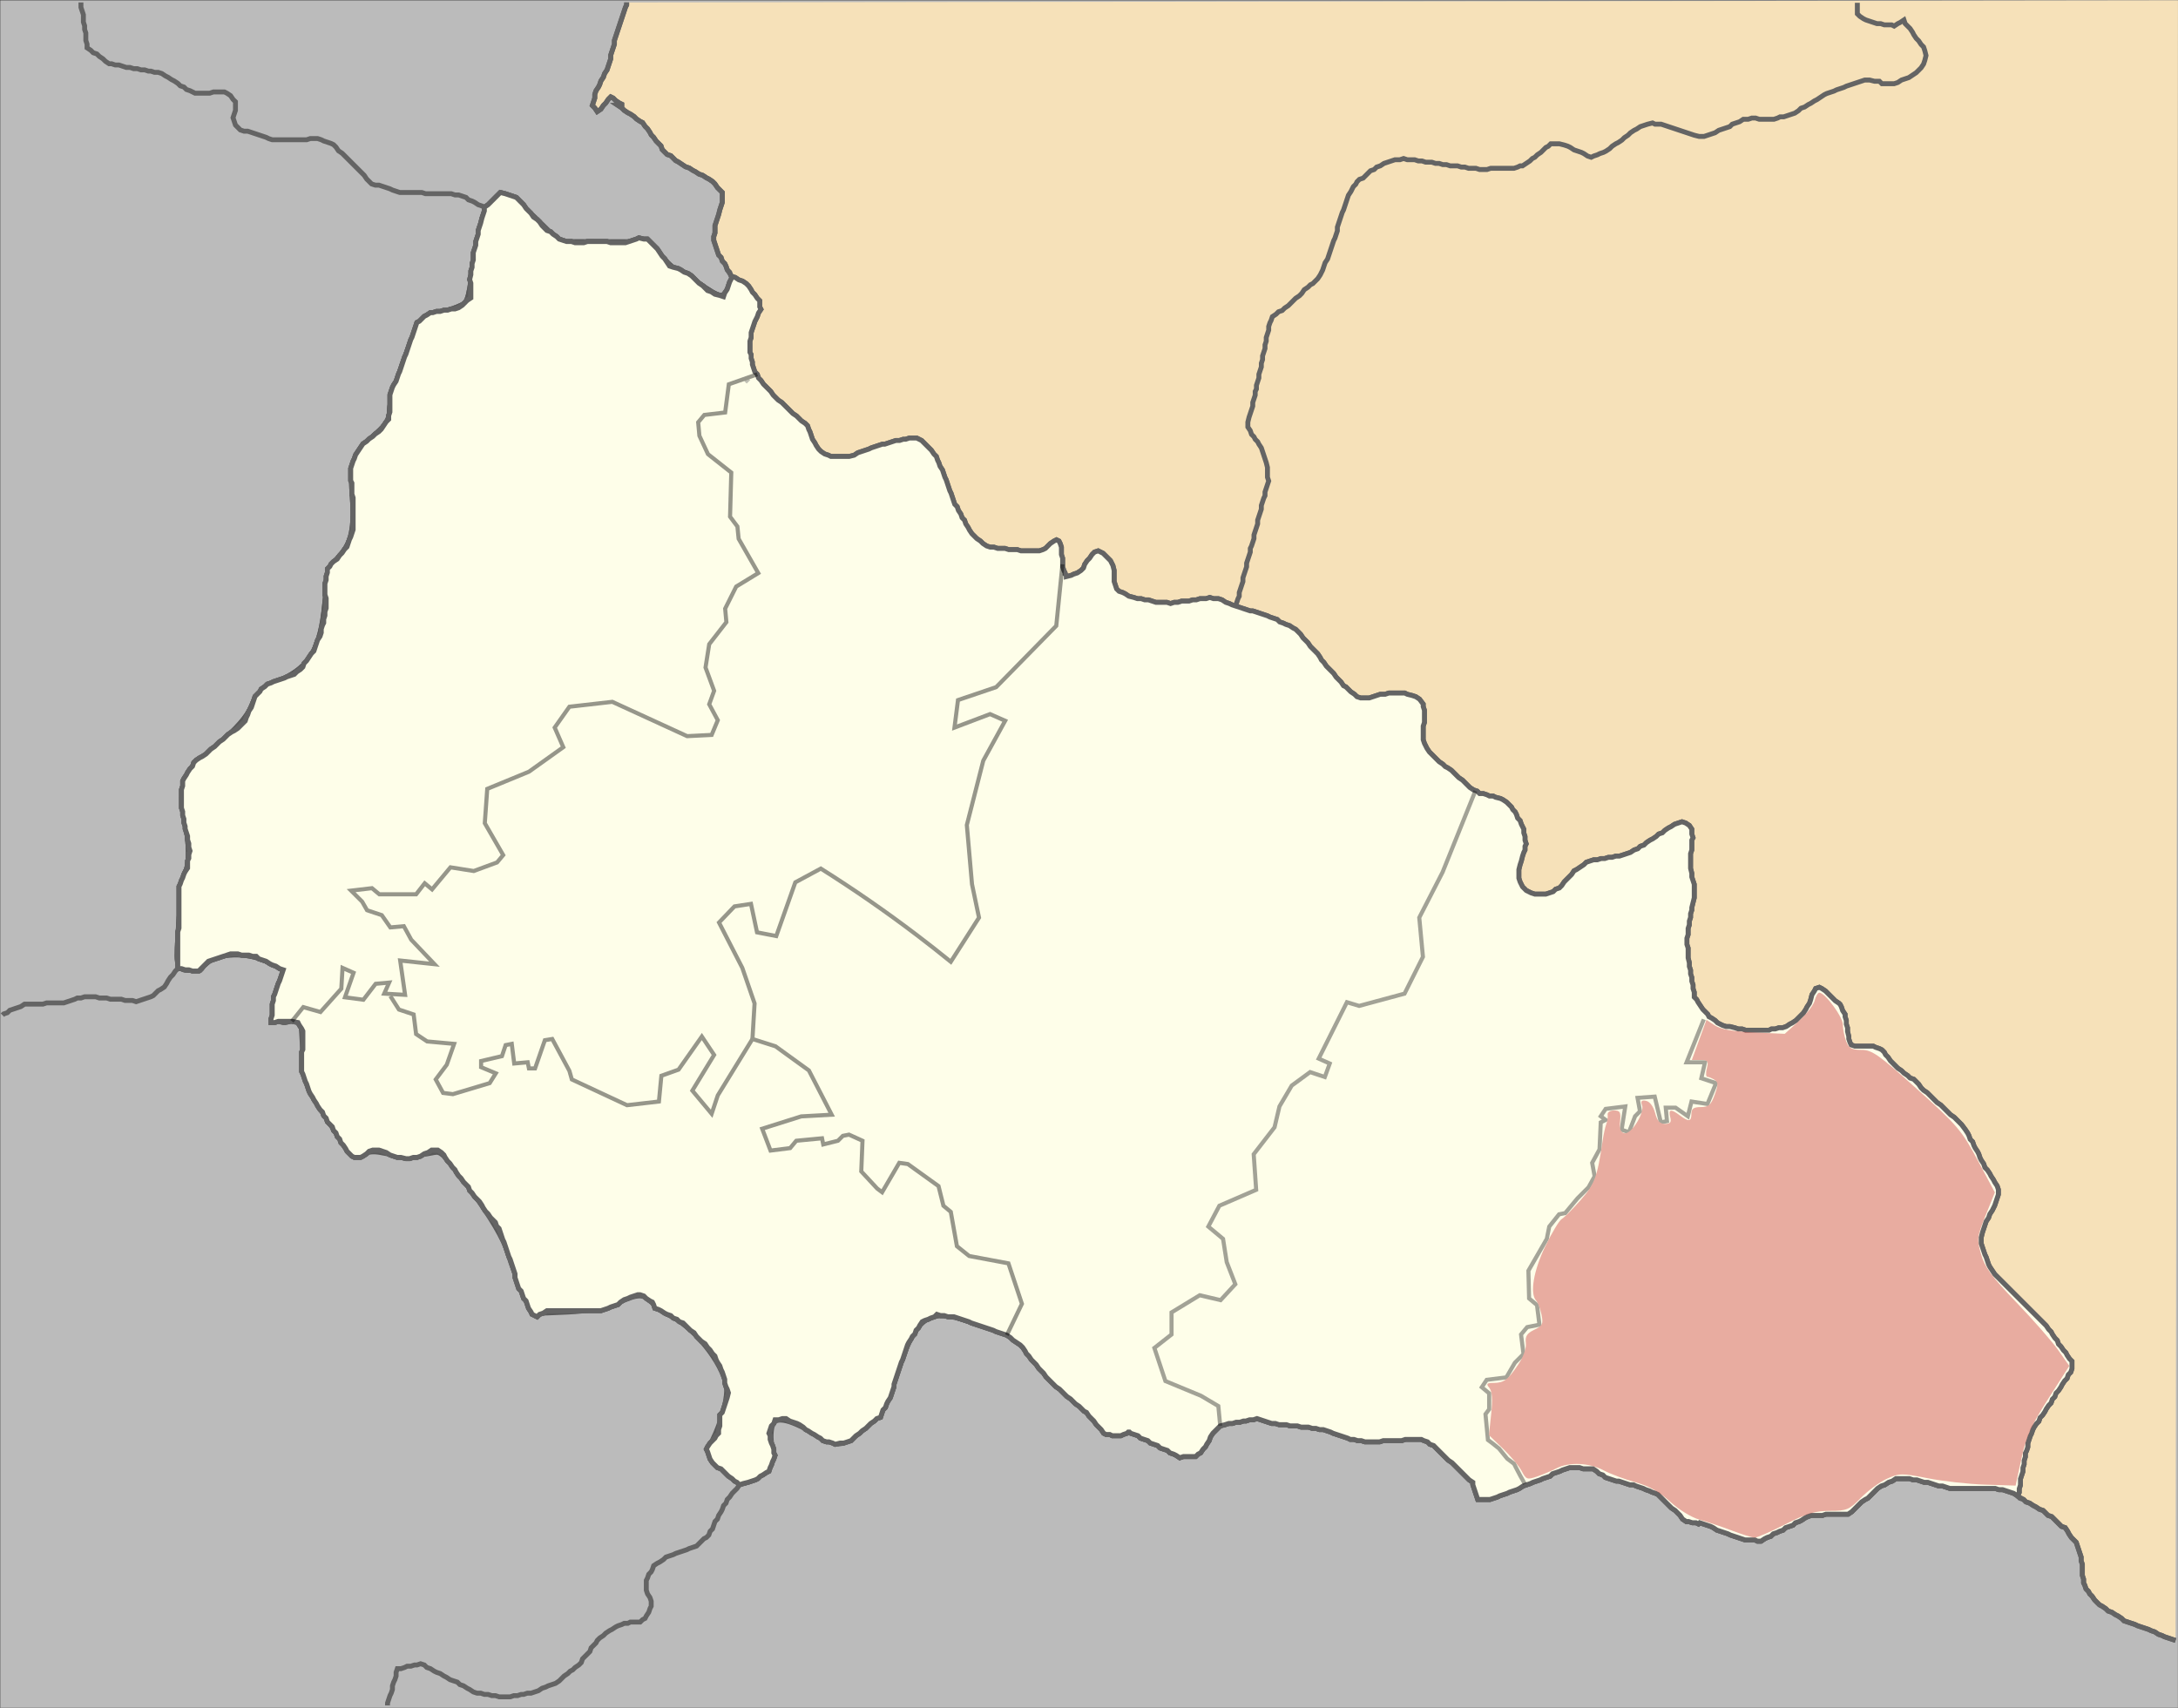 <?xml version="1.0" encoding="UTF-8" standalone="no"?>
<svg
   xmlns:dc="http://purl.org/dc/elements/1.1/"
   xmlns:cc="http://creativecommons.org/ns#"
   xmlns:rdf="http://www.w3.org/1999/02/22-rdf-syntax-ns#"
   xmlns:svg="http://www.w3.org/2000/svg"
   xmlns="http://www.w3.org/2000/svg"
   xmlns:sodipodi="http://sodipodi.sourceforge.net/DTD/sodipodi-0.dtd"
   xmlns:inkscape="http://www.inkscape.org/namespaces/inkscape"
   width="532.8"
   height="417.901"
   viewBox="0 0 426.24 334.321"
   id="svg2"
   version="1.1"
   inkscape:version="0.92.1 r15371"
   sodipodi:docname="Rakhovskiy rayon 2020.svg">
  <rect x="0" y="0" width="426.24" height="334.321" fill="#333333" stroke="none"/>
  <defs
     id="defs582">
    <inkscape:path-effect
       effect="spiro"
       id="path-effect4551"
       is_visible="true" />
    <inkscape:path-effect
       effect="spiro"
       id="path-effect4527"
       is_visible="true" />
    <inkscape:path-effect
       effect="spiro"
       id="path-effect4523"
       is_visible="true" />
    <inkscape:path-effect
       effect="spiro"
       id="path-effect4519"
       is_visible="true" />
    <inkscape:path-effect
       effect="spiro"
       id="path-effect4533"
       is_visible="true" />
    <inkscape:path-effect
       effect="spiro"
       id="path-effect4529"
       is_visible="true" />
    <inkscape:path-effect
       effect="spiro"
       id="path-effect4525"
       is_visible="true" />
    <inkscape:path-effect
       effect="spiro"
       id="path-effect4519-6"
       is_visible="true" />
    <inkscape:path-effect
       effect="spiro"
       id="path-effect4519-6-2"
       is_visible="true" />
  </defs>
  <sodipodi:namedview
     pagecolor="#ffffff"
     bordercolor="#666666"
     borderopacity="1"
     objecttolerance="10"
     gridtolerance="10"
     guidetolerance="10"
     inkscape:pageopacity="0"
     inkscape:pageshadow="2"
     inkscape:window-width="1280"
     inkscape:window-height="961"
     id="namedview580"
     showgrid="false"
     fit-margin-top="0"
     fit-margin-left="0"
     fit-margin-right="0"
     fit-margin-bottom="0"
     inkscape:zoom="1.2145648"
     inkscape:cx="267.54313"
     inkscape:cy="252.07433"
     inkscape:window-x="-8"
     inkscape:window-y="-8"
     inkscape:window-maximized="1"
     inkscape:current-layer="layer4" />
  <g
     inkscape:groupmode="layer"
     id="layer1"
     inkscape:label="base"
     transform="translate(-70.241,-437.454)"
     style="display:inline">
    <rect
       style="opacity:0.785;fill:#e0e0e0;fill-opacity:1;stroke:none"
       id="rect6208"
       width="532.715"
       height="417.783"
       x="60.707"
       y="26.889"
       transform="matrix(0.8,0,0,0.8,21.727,416.01)" />
    <path
       style="opacity:1;fill:#ff2a2a;fill-opacity:1;stroke:#5a5a5a;stroke-width:3.091;stroke-miterlimit:4;stroke-dasharray:none;stroke-dashoffset:0;stroke-opacity:1"
       d="m 67.685,246.737 c 0,-1.368 0.669,-4.089 1.487,-6.046 0.818,-1.957 1.37,-3.657 1.228,-3.777 -0.142,-0.121 -2.215,-1.207 -4.607,-2.414 -5.035,-2.54 -12.636,-2.377 -15.633,0.336 -0.983,0.889 -2.776,1.617 -3.986,1.617 -2.183,0 -2.194,-0.077 -1.515,-10.561 0.376,-5.809 1.069,-11.306 1.539,-12.216 1.157,-2.239 1.077,-7.533 -0.206,-13.515 -1.593,-7.426 -0.142,-10.588 7.944,-17.324 4.483,-3.734 7.309,-6.955 8.321,-9.484 1.263,-3.156 2.468,-4.242 6.853,-6.182 7.366,-3.258 10.257,-8.252 11.281,-19.493 0.636,-6.982 1.153,-8.686 3.356,-11.061 3.152,-3.399 4.003,-7.387 3.34,-15.648 -0.58,-7.227 0.391,-9.712 5.572,-14.261 2.619,-2.299 3.522,-3.877 3.537,-6.179 0.022,-3.375 5.673,-19.147 7.763,-21.665 0.715,-0.861 2.144,-1.566 3.176,-1.566 1.032,0 3.302,-0.596 5.046,-1.324 3.099,-1.295 3.197,-1.529 4.427,-10.561 1.386,-10.182 3.644,-15.933 6.461,-16.455 1.2,-0.222 3.856,1.654 7.636,5.395 l 5.796,5.736 10.873,0.017 10.873,0.017 2.845,3.184 c 1.565,1.751 3.184,3.184 3.599,3.184 0.415,0 2.93,1.547 5.59,3.439 5.68,4.038 6.678,4.178 8.753,1.228 l 1.555,-2.211 2.026,2.456 c 1.546,1.874 1.857,3.154 1.314,5.403 -0.391,1.621 -0.761,5.56 -0.823,8.753 -0.099,5.187 -0.363,5.899 -2.476,6.68 -2.843,1.052 -3.859,2.484 -3.879,5.468 -0.011,1.695 -0.731,2.378 -2.975,2.827 -1.919,0.384 -3.146,1.331 -3.488,2.694 -0.728,2.9 1.558,7.908 4.76,10.427 2.321,1.825 2.67,2.8 2.67,7.446 0,2.94 0.366,6.113 0.814,7.051 0.448,0.938 1.927,3.989 3.287,6.779 l 2.473,5.073 -2.388,1.278 c -2.687,1.438 -5.168,5.618 -5.168,8.707 0,1.129 -0.973,3.37 -2.163,4.979 -1.397,1.89 -2.126,4.224 -2.057,6.592 0.2,6.901 0.874,12.541 1.649,13.795 1.013,1.639 -1.082,4.116 -3.482,4.116 -1.035,0 -6.176,-1.957 -11.423,-4.349 -8.354,-3.808 -10.152,-4.286 -14.453,-3.844 -3.885,0.399 -5.461,1.128 -7.539,3.485 -2.219,2.517 -2.463,3.338 -1.575,5.288 0.89,1.954 0.69,2.614 -1.303,4.291 -1.295,1.09 -4.787,3.11 -7.758,4.487 -2.972,1.377 -6.067,2.864 -6.877,3.304 -2.454,1.332 -2.429,8.768 0.044,13.169 2.692,4.789 1.706,6.001 -5.066,6.227 -3.603,0.12 -5.589,0.757 -7.264,2.331 -1.268,1.191 -2.734,1.901 -3.258,1.577 -0.524,-0.324 -1.227,0.129 -1.564,1.005 -0.53,1.382 -1.801,1.5 -9.596,0.891 l -8.985,-0.703 2.735,3.279 c 1.504,1.804 3.787,3.846 5.072,4.539 1.286,0.693 2.337,1.687 2.337,2.211 0,0.523 0.832,0.951 1.848,0.951 1.017,0 3.029,1.547 4.471,3.439 l 2.623,3.439 h -3.123 c -3.093,0 -3.117,0.037 -2.494,3.93 0.495,3.098 0.321,3.93 -0.826,3.93 -0.889,0 -1.235,-0.573 -0.889,-1.474 0.902,-2.35 -4.264,-1.892 -5.539,0.491 -0.578,1.081 -1.909,1.965 -2.958,1.965 -1.668,0 -1.779,-0.333 -0.89,-2.673 0.825,-2.17 0.701,-2.903 -0.66,-3.898 -2.229,-1.63 -3.352,-0.783 -3.352,2.528 0,3.552 -3.99,7.415 -6.752,6.539 -1.417,-0.45 -2.378,-0.044 -3.267,1.381 -1.823,2.92 -4.717,2.631 -4.717,-0.47 z"
       id="path4515"
       inkscape:connector-curvature="0"
       transform="matrix(0.8,0,0,0.8,70.241,437.454)" />
    <path
       style="opacity:1;fill:#ff2a2a;fill-opacity:1;stroke:#5a5a5a;stroke-width:3.091;stroke-miterlimit:4;stroke-dasharray:none;stroke-dashoffset:0;stroke-opacity:1"
       d="m 177.484,358.823 c -3.52,-3.233 -3.616,-3.489 -2.309,-6.136 2.013,-4.076 3.526,-9.417 3.526,-12.45 0,-5.634 -7.267,-15.435 -14.052,-18.953 -1.515,-0.785 -3.615,-2.289 -4.667,-3.341 -2.387,-2.387 -3.9,-2.395 -9.089,-0.05 -2.626,1.187 -7.042,1.99 -12.172,2.215 l -8.05,0.353 -1.961,-4.426 c -1.079,-2.434 -2.708,-6.857 -3.621,-9.829 -1.08,-3.516 -4.275,-8.938 -9.146,-15.521 -7.147,-9.659 -7.621,-10.089 -10.434,-9.496 -3.844,0.81 -8.068,0.787 -12.044,-0.065 -1.862,-0.399 -3.726,-0.252 -4.454,0.352 -1.715,1.424 -2.475,0.709 -7.684,-7.232 -5.494,-8.376 -6.184,-10.229 -6.381,-17.16 -0.085,-2.972 -0.316,-6.288 -0.515,-7.368 -0.288,-1.572 0.099,-1.901 1.934,-1.643 1.262,0.177 3.172,-0.472 4.245,-1.443 1.273,-1.152 3.129,-1.663 5.345,-1.472 2.577,0.222 3.854,-0.258 5.301,-1.995 1.049,-1.258 1.922,-1.758 1.939,-1.111 0.044,1.574 4.383,6.191 5.819,6.191 0.627,0 1.395,1.276 1.707,2.835 0.578,2.891 3.027,4.716 7.015,5.229 l 2.227,0.286 -2.024,3.76 c -3.7,6.873 -0.84,9.514 7.469,6.895 5.702,-1.797 7.42,-3.975 4.703,-5.962 -1.511,-1.105 -1.526,-1.254 -0.124,-1.254 0.875,0 2.286,-0.695 3.135,-1.544 1.403,-1.403 1.544,-1.37 1.544,0.368 0,1.353 0.892,2.091 3.048,2.522 3.85,0.77 4.5,0.343 5.347,-3.513 0.658,-2.996 0.747,-3.046 2.145,-1.217 0.802,1.05 2.08,3.344 2.839,5.098 1.822,4.209 12.122,9.092 19.177,9.092 4.464,0 4.776,-0.164 4.776,-2.503 0,-3.248 9.594,-13.214 10.816,-11.236 0.49,0.793 -0.114,2.729 -1.572,5.038 -2.949,4.671 -2.943,4.92 0.216,8.674 l 2.584,3.071 2.638,-5.206 c 1.451,-2.863 3.824,-7.074 5.273,-9.358 2.423,-3.818 2.842,-4.073 5.21,-3.173 4.93,1.874 10.059,6.371 12.133,10.637 1.148,2.362 1.957,4.363 1.798,4.447 -0.16,0.084 -3.378,0.93 -7.152,1.879 -3.774,0.949 -7.206,2.071 -7.627,2.492 -0.421,0.421 -0.266,2.198 0.344,3.949 1.016,2.916 1.369,3.128 4.188,2.526 1.693,-0.362 3.548,-1.034 4.122,-1.493 0.574,-0.46 3.005,-0.808 5.403,-0.774 2.398,0.034 5.466,-0.091 6.816,-0.279 2.222,-0.308 2.503,0.051 2.947,3.772 0.465,3.893 3.81,9.15 5.822,9.15 0.507,0 1.185,-0.774 1.506,-1.719 0.321,-0.946 1.211,-2.544 1.977,-3.552 1.351,-1.778 1.5,-1.767 4.956,0.369 3.78,2.336 8.335,10.535 8.335,15.003 0,3.011 2.496,5.215 6.877,6.074 6.236,1.222 6.623,1.515 7.864,5.947 0.98,3.501 0.98,4.975 6e-4,7.34 -1.462,3.53 -1.776,3.558 -9.351,0.842 -10.947,-3.925 -14.594,-1.659 -19.139,11.895 -1.169,3.486 -2.741,7.528 -3.493,8.982 -1.52,2.939 -8.38,8.75 -10.33,8.75 -0.689,0 -3.603,-1.326 -6.475,-2.947 -6.567,-3.706 -9.898,-3.858 -10.743,-0.491 -0.339,1.351 -0.348,3.526 -0.02,4.834 0.828,3.3 -0.15,5.31 -3.401,6.992 -1.529,0.791 -2.912,1.435 -3.074,1.433 -0.162,-0.003 -1.947,-1.523 -3.967,-3.378 z"
       id="path4518"
       inkscape:connector-curvature="0"
       transform="matrix(0.8,0,0,0.8,70.241,437.454)" />
    <path
       style="opacity:1;fill:#ff2a2a;fill-opacity:1;stroke:#5a5a5a;stroke-width:3.091;stroke-miterlimit:4;stroke-dasharray:none;stroke-dashoffset:0;stroke-opacity:1"
       d="m 67.685,246.737 c 0,-1.368 0.669,-4.089 1.487,-6.046 0.818,-1.957 1.37,-3.657 1.228,-3.777 -0.142,-0.121 -2.215,-1.207 -4.607,-2.414 -5.035,-2.54 -12.636,-2.377 -15.633,0.336 -0.983,0.889 -2.776,1.617 -3.986,1.617 -2.183,0 -2.194,-0.077 -1.515,-10.561 0.376,-5.809 1.069,-11.306 1.539,-12.216 1.157,-2.239 1.077,-7.533 -0.206,-13.515 -1.593,-7.426 -0.142,-10.588 7.944,-17.324 4.483,-3.734 7.309,-6.955 8.321,-9.484 1.263,-3.156 2.468,-4.242 6.853,-6.182 7.366,-3.258 10.257,-8.252 11.281,-19.493 0.636,-6.982 1.153,-8.686 3.356,-11.061 3.152,-3.399 4.003,-7.387 3.34,-15.648 -0.58,-7.227 0.391,-9.712 5.572,-14.261 2.619,-2.299 3.522,-3.877 3.537,-6.179 0.022,-3.375 5.673,-19.147 7.763,-21.665 0.715,-0.861 2.144,-1.566 3.176,-1.566 1.032,0 3.302,-0.596 5.046,-1.324 3.099,-1.295 3.197,-1.529 4.427,-10.561 1.386,-10.182 3.644,-15.933 6.461,-16.455 1.2,-0.222 3.856,1.654 7.636,5.395 l 5.796,5.736 10.873,0.017 10.873,0.017 2.845,3.184 c 1.565,1.751 3.184,3.184 3.599,3.184 0.415,0 2.93,1.547 5.59,3.439 5.68,4.038 6.678,4.178 8.753,1.228 l 1.555,-2.211 2.026,2.456 c 1.546,1.874 1.857,3.154 1.314,5.403 -0.391,1.621 -0.761,5.56 -0.823,8.753 -0.099,5.187 -0.363,5.899 -2.476,6.68 -2.843,1.052 -3.859,2.484 -3.879,5.468 -0.011,1.695 -0.731,2.378 -2.975,2.827 -1.919,0.384 -3.146,1.331 -3.488,2.694 -0.728,2.9 1.558,7.908 4.76,10.427 2.321,1.825 2.67,2.8 2.67,7.446 0,2.94 0.366,6.113 0.814,7.051 0.448,0.938 1.927,3.989 3.287,6.779 l 2.473,5.073 -2.388,1.278 c -2.687,1.438 -5.168,5.618 -5.168,8.707 0,1.129 -0.973,3.37 -2.163,4.979 -1.397,1.89 -2.126,4.224 -2.057,6.592 0.2,6.901 0.874,12.541 1.649,13.795 1.013,1.639 -1.082,4.116 -3.482,4.116 -1.035,0 -6.176,-1.957 -11.423,-4.349 -8.354,-3.808 -10.152,-4.286 -14.453,-3.844 -3.885,0.399 -5.461,1.128 -7.539,3.485 -2.219,2.517 -2.463,3.338 -1.575,5.288 0.89,1.954 0.69,2.614 -1.303,4.291 -1.295,1.09 -4.787,3.11 -7.758,4.487 -2.972,1.377 -6.067,2.864 -6.877,3.304 -2.454,1.332 -2.429,8.768 0.044,13.169 2.692,4.789 1.706,6.001 -5.066,6.227 -3.603,0.12 -5.589,0.757 -7.264,2.331 -1.268,1.191 -2.734,1.901 -3.258,1.577 -0.524,-0.324 -1.227,0.129 -1.564,1.005 -0.53,1.382 -1.801,1.5 -9.596,0.891 l -8.985,-0.703 2.735,3.279 c 1.504,1.804 3.787,3.846 5.072,4.539 1.286,0.693 2.337,1.687 2.337,2.211 0,0.523 0.832,0.951 1.848,0.951 1.017,0 3.029,1.547 4.471,3.439 l 2.623,3.439 h -3.123 c -3.093,0 -3.117,0.037 -2.494,3.93 0.495,3.098 0.321,3.93 -0.826,3.93 -0.889,0 -1.235,-0.573 -0.889,-1.474 0.902,-2.35 -4.264,-1.892 -5.539,0.491 -0.578,1.081 -1.909,1.965 -2.958,1.965 -1.668,0 -1.779,-0.333 -0.89,-2.673 0.825,-2.17 0.701,-2.903 -0.66,-3.898 -2.229,-1.63 -3.352,-0.783 -3.352,2.528 0,3.552 -3.99,7.415 -6.752,6.539 -1.417,-0.45 -2.378,-0.044 -3.267,1.381 -1.823,2.92 -4.717,2.631 -4.717,-0.47 z"
       id="path4520"
       inkscape:connector-curvature="0"
       transform="matrix(0.8,0,0,0.8,70.241,437.454)" />
  </g>
  <g
     inkscape:groupmode="layer"
     id="layer5"
     inkscape:label="color"
     style="display:inline"
     transform="translate(-48.514,-21.444)"
     sodipodi:insensitive="true">
    <path
       inkscape:connector-curvature="0"
       style="fill:#f6e1b9;fill-opacity:1;stroke:none;display:inline"
       d="m 171.154,21.924 0,0.481 -0.24,0.479 -2.16,6.481 0,0.72 -0.72,2.16 0,0.719 -0.719,2.161 -0.481,0.719 -0.24,0.721 -0.48,0.72 -0.24,0.72 -0.24,0.48 -0.48,0.72 -0.24,0.719 0,0.721 -0.479,1.44 0.479,0.48 0.481,0.72 0.719,-0.481 0.48,-0.719 0.48,-0.48 0.48,-0.721 0.48,-0.479 0.481,0.24 0.479,0.48 0.72,0.48 0.48,0.239 0,0.241 -0.719,0 0.719,0.48 0.48,0.48 0.721,0.48 0.479,0.24 0.72,0.48 0.48,0.48 0.72,0.48 0.48,0.24 0.48,0.72 0.48,0.48 0.48,0.72 0.24,0.479 0.481,0.481 0.479,0.72 0.96,0.96 0.24,0.72 0.96,0.96 0.72,0.239 0.96,0.96 0.48,0.241 1.44,0.96 0.721,0.24 0.719,0.479 0.48,0.241 0.721,0.48 0.719,0.24 0.72,0.48 0.48,0.24 0.72,0.479 0.481,0.481 0.479,0.72 0.96,0.96 0,1.92 -0.479,1.44 -0.241,0.96 -0.719,2.16 0,1.44 -0.241,0.72 0,0.72 0.96,2.88 0.48,0.479 0.24,0.721 0.481,0.48 0.239,0.48 0.24,0.72 0.481,0.48 0.239,0.72 0.24,0.479 -0.479,0.721 -0.481,1.44 -0.479,0.719 -0.241,0.721 -0.719,-0.24 -0.96,-0.24 -0.721,-0.48 -0.72,-0.24 -0.96,-0.96 -0.719,-0.481 -1.441,-1.439 -0.72,-0.481 -0.719,-0.239 -0.721,-0.48 -0.48,-0.24 -0.96,-0.24 -0.72,-0.24 -0.96,-1.44 -0.48,-0.48 -0.96,-1.44 -1.92,-1.92 -0.719,0 -0.961,-0.24 -0.48,0.24 -2.16,0.719 -2.88,0 -0.719,-0.239 -3.84,0 -0.721,0.239 -1.68,0 -0.719,-0.239 -0.96,0 -1.441,-0.48 -0.479,-0.48 -0.721,-0.48 -0.48,-0.481 -0.72,-0.239 -0.96,-0.96 -0.48,-0.721 -0.48,-0.479 -0.72,-0.481 -0.479,-0.719 -0.96,-0.96 -0.481,-0.72 -1.44,-1.44 -2.159,-0.72 -0.96,-0.24 -2.401,2.4 -0.719,0.48 0,0.72 -0.481,1.44 -0.24,0.96 -0.48,1.44 0,0.72 -0.48,1.44 0,0.72 -0.48,1.439 0,1.441 -0.24,0.72 0,0.72 -0.24,0.72 0,0.72 -0.239,0.96 0.239,0.719 0,2.881 -0.72,0.48 -0.96,0.96 -0.72,0.48 -0.72,0.239 -0.72,0 -0.72,0.241 -0.719,0 -0.721,0.24 -0.72,0 -0.72,0.24 -0.48,0 -0.72,0.48 -0.48,0.24 -0.96,0.96 -0.48,0.24 -0.96,2.88 -0.24,0.479 -0.96,2.88 -0.24,0.481 -0.96,2.88 -0.239,0.48 -0.481,1.44 -0.48,0.719 -0.239,0.481 -0.481,1.44 0,3.36 -0.24,0.719 0,0.721 -0.48,0.48 -0.96,1.44 -0.48,0.479 -0.72,0.481 -0.479,0.479 -0.721,0.481 -0.48,0.479 -0.72,0.481 -1.44,2.16 -0.24,0.72 -0.24,0.48 -0.48,1.44 0,2.4 0.241,0.48 0,2.16 0.239,0.719 0,6.241 -0.48,1.44 -0.24,0.48 -0.479,1.44 -0.481,0.479 -0.479,0.721 -0.481,0.48 -0.479,0.719 -0.721,0.481 -0.479,0.479 -0.241,0.481 -0.48,0.479 0,0.721 -0.239,0.72 0,0.719 -0.241,0.721 0,2.159 0.241,0.721 0,1.92 -0.241,0.72 0,0.719 -0.24,0.721 0,0.72 -0.24,0.479 -0.239,0.721 0,0.72 -0.241,0.72 -0.48,0.72 -0.72,2.159 -0.479,0.481 -0.96,1.439 -0.481,0.481 -0.24,0.72 -0.479,0.48 -0.721,0.479 -0.48,0.481 -1.44,0.479 -0.48,0.241 -2.16,0.719 -0.48,0.241 -0.72,0.24 -0.479,0.479 -0.721,0.481 -0.239,0.479 -0.96,0.961 -0.721,2.159 -0.48,0.721 -0.24,0.72 -0.24,0.479 -0.239,0.721 -1.441,1.44 -0.719,0.48 -0.481,0.24 -0.72,0.48 -0.96,0.96 -0.719,0.48 -0.96,0.96 -0.721,0.48 -0.96,0.96 -0.72,0.48 -0.48,0.24 -0.72,0.48 -0.479,0.48 -0.241,0.72 -0.48,0.479 -0.48,0.721 -0.24,0.48 -0.479,0.719 -0.241,0.481 0,0.96 -0.24,0.72 0,3.6 0.24,0.72 0,0.72 0.241,0.72 0,0.72 0.239,0.72 0,0.48 0.48,1.44 0,0.719 0.241,0.721 0,0.72 0.239,0.72 -0.239,0.72 0,0.72 -0.241,0.479 0,1.441 -0.48,0.72 -0.239,0.48 -0.241,0.72 -0.24,0.48 -0.24,0.72 -0.24,0.479 0,8.161 -0.239,0.719 0,7.201 0.719,0 0.72,0.24 0.721,0 0.719,0.24 1.201,0 1.92,-1.92 4.319,-1.44 1.44,0 0.72,0.24 1.44,0 0.72,0.24 0.72,0 0.48,0.48 1.44,0.48 0.721,0.48 0.479,0.24 0.721,0.24 0.719,0.48 0.72,0.24 -0.72,2.16 -0.24,0.479 -0.72,2.161 -0.24,0.48 0,0.72 -0.24,0.72 0,2.16 -0.24,0.719 0,0.721 0.72,0 0.72,-0.24 2.64,0 1.2,0.24 0.24,0.48 0.48,0.719 0.24,0.481 0,3.599 -0.24,0.481 0,3.84 0.24,0.48 0.48,1.44 0.241,0.48 0.479,1.44 0.24,0.48 0.48,0.72 0.24,0.48 0.481,0.72 0.239,0.479 0.48,0.721 0.48,0.48 0.24,0.719 0.481,0.481 0.239,0.72 0.96,0.96 0.24,0.72 0.48,0.48 0.241,0.719 0.479,0.481 0.24,0.72 0.48,0.48 0.48,0.72 0.241,0.479 0.96,0.961 0.479,0.24 1.2,0 0.48,-0.24 0.72,-0.48 0.48,-0.481 0.721,-0.239 1.199,0 1.44,0.48 0.72,0.48 1.44,0.48 0.72,0 0.96,0.24 0.72,0 0.721,-0.24 0.719,0 0.72,-0.24 0.72,-0.48 0.72,-0.24 0.72,-0.48 1.2,0 0.72,0.48 0.481,0.48 0.239,0.48 0.48,0.72 0.48,0.48 0.48,0.719 0.48,0.481 0.24,0.479 0.48,0.721 0.48,0.48 0.48,0.719 0.96,0.961 0.241,0.72 0.479,0.479 0.481,0.721 0.96,0.96 0.479,0.72 0.24,0.479 0.48,0.721 0.48,0.48 0.481,0.72 0.96,0.96 0.239,0.72 0.48,0.479 0.72,2.161 0.24,0.48 0.96,2.88 0.241,0.479 0.96,2.88 0,0.721 0.719,2.16 0.481,0.48 0.479,1.44 0.481,0.48 0.479,1.44 0.481,0.72 0.239,0.48 0.96,0.48 0.48,-0.48 0.72,-0.24 0.72,-0.48 10.56,0 1.44,-0.48 0.48,-0.24 1.441,-0.481 0.479,-0.479 0.72,-0.481 0.721,-0.239 0.479,-0.24 1.441,-0.481 0.479,0 0.721,0.241 0.479,0.48 0.72,0.48 0.48,0.24 0.241,0.479 0.239,0.721 0.721,0.24 0.479,0.24 0.72,0.48 0.48,0.24 0.72,0.239 0.48,0.481 0.72,0.24 0.481,0.48 0.719,0.24 1.44,1.439 0.721,0.481 0.479,0.72 0.96,0.96 0.721,0.48 0.479,0.72 0.481,0.48 0.479,0.72 0.481,0.479 0.239,0.721 0.24,0.48 0.481,0.719 0.239,0.721 0.24,0.48 0.481,1.44 0,0.72 0.239,0.719 0.24,0.481 0.24,0.72 -0.24,0.96 -0.96,2.879 -0.479,0.481 0,2.16 -0.241,0.72 0,0.72 -0.48,0.48 -0.239,0.479 -0.96,0.96 -0.481,0.721 -0.24,0.48 0.24,0.48 0.481,1.44 0.479,0.72 0.96,0.96 0.72,0.239 1.44,1.441 0.72,0.479 0.48,0.481 0.48,0.24 0.48,0.48 0.72,-0.241 0.96,-0.239 1.441,-0.48 0.479,-0.241 0.481,-0.479 0.479,-0.24 0.721,-0.48 0.479,-0.24 0.24,-0.72 0.241,-0.48 0.239,-0.72 0.24,-0.48 0.24,-0.72 -0.24,-0.481 0,-0.719 -0.24,-0.72 -0.239,-0.481 -0.241,-0.719 0,-0.72 -0.24,-0.48 0.481,-1.44 0.479,-0.48 0.24,-0.72 0.72,0 0.72,-0.24 0.721,0 0.719,0.48 1.441,0.48 0.479,0.24 0.72,0.479 0.48,0.481 0.48,0.24 0.721,0.48 0.479,0.24 0.72,0.48 0.48,0.239 0.48,0.481 0.72,0.24 0.48,0 0.721,0.239 0.479,0.241 0.96,-0.241 0.72,0 1.44,-0.479 0.96,-0.96 0.72,-0.48 0.48,-0.48 0.72,-0.48 0.96,-0.96 0.72,-0.48 0.48,-0.48 0.72,-0.241 0.481,-1.439 0.479,-0.481 0.24,-0.719 0.24,-0.48 0.48,-0.72 0.721,-2.161 0,-0.479 1.439,-4.32 0.24,-0.48 0.96,-2.88 0.241,-0.48 0.479,-0.72 0.24,-0.48 0.48,-0.48 0.24,-0.721 0.48,-0.479 0.241,-0.481 0.479,-0.719 0.481,-0.241 0.719,-0.239 0.48,-0.24 0.721,-0.24 0.479,-0.48 0.72,0.239 0.721,0 0.719,0.241 1.2,0 2.88,0.96 0.48,0.24 4.32,1.439 0.481,0.241 2.159,0.719 0.72,0.481 0.48,0.48 1.44,0.96 0.48,0.48 0.48,0.719 0.241,0.481 0.479,0.479 0.481,0.721 0.96,0.96 0.479,0.72 0.96,0.96 0.48,0.719 1.92,1.92 0.72,0.481 1.441,1.439 0.719,0.481 0.96,0.96 0.72,0.48 0.96,0.96 0.48,0.239 0.48,0.721 0.96,0.96 0.48,0.72 0.96,0.96 0.48,0.72 0.48,0.24 0.72,0 0.48,0.24 1.68,0 0.481,-0.24 0.719,-0.24 0.241,-0.24 0.239,0 0.24,0.24 1.44,0.48 0.48,0.479 1.44,0.481 0.48,0.479 1.44,0.481 0.48,0.479 1.44,0.481 0.481,0.479 0.719,0.241 0.48,0.24 0.721,0.479 0.719,-0.239 2.4,0 0.48,-0.48 0.481,-0.241 0.479,-0.719 0.481,-0.48 0.239,-0.48 0.48,-0.72 0.241,-0.72 0.479,-0.72 1.441,-1.44 0.959,-0.24 0.72,-0.24 0.72,0 0.721,-0.241 0.719,0 0.72,-0.239 0.481,0 0.719,-0.24 0.72,0 0.72,-0.24 2.881,0.96 0.719,0 0.72,0.24 1.44,0 0.72,0.24 1.441,0 0.719,0.239 1.44,0 0.721,0.241 0.719,0 0.72,0.24 0.721,0 1.439,0.48 0.481,0.24 2.879,0.959 0.48,0.241 0.721,0 0.719,0.24 0.72,0 0.72,0.24 2.88,0 0.72,-0.24 3.6,0 0.72,-0.24 3.12,0 0.48,0.24 0.72,0.24 0.481,0.48 0.719,0.24 2.88,2.88 0.72,0.48 3.36,3.36 0.72,0.48 0,0.48 0.96,2.879 2.4,0 1.44,-0.479 0.48,-0.24 1.441,-0.48 0.479,-0.24 1.441,-0.48 0.479,-0.241 0.72,-0.479 1.44,-0.481 0.48,-0.239 1.44,-0.48 0.481,-0.241 1.439,-0.479 0.481,-0.481 1.439,-0.479 0.48,-0.24 1.44,-0.48 1.92,0 0.721,0.239 1.919,0 0.72,0.481 0.481,0.479 0.719,0.241 0.48,0.48 2.16,0.72 0.481,0 2.16,0.72 0.719,0 0.48,0.24 1.44,0.479 0.48,0.241 0.721,0.24 0.479,0.24 0.72,0.24 0.48,0.24 2.64,2.64 0.721,0.48 0.96,0.96 0.479,0.719 0.72,0.481 0.48,0 0.72,0.24 0.721,0 0.479,0.24 0.24,-0.24 2.161,0.72 0.479,0.24 0.72,0.479 2.16,0.721 0.48,0.239 2.88,0.96 1.92,0 0.481,0.241 0.719,0 0.72,-0.48 0.481,-0.24 0.719,-0.24 0.48,-0.48 0.72,-0.24 0.48,-0.24 0.721,-0.241 0.479,-0.479 1.441,-0.48 0.479,-0.48 0.72,-0.24 0.48,-0.24 0.72,-0.48 0.48,-0.24 0.72,-0.24 2.16,0 0.72,-0.241 4.32,0 0.72,-0.479 1.92,-1.92 0.72,-0.481 0.48,-0.239 1.92,-1.921 0.72,-0.479 0.721,-0.24 0.719,-0.48 0.72,-0.24 0.72,-0.481 2.64,0 0.72,0.241 0.72,0 1.44,0.48 0.72,0 2.16,0.72 0.72,0 1.44,0.479 8.88,0 0.72,0.241 0.721,0 2.159,0.72 0.721,0.48 0.479,0.48 0.72,0.239 0.48,0.481 0.72,0.24 0.721,0.48 0.479,0.24 0.72,0.479 0.721,0.241 0.96,0.96 0.719,0.24 1.92,1.92 0.72,0.24 0.48,0.72 0.241,0.48 0.479,0.72 0.96,0.96 0.96,2.88 0,0.719 0.24,0.721 0,2.159 0.24,0.721 0,0.72 0.24,0.48 0.24,0.72 0.48,0.479 0.241,0.481 0.479,0.479 0.481,0.721 0.96,0.96 0.479,0.239 0.72,0.481 0.48,0.479 0.72,0.241 0.72,0.48 0.48,0.24 0.72,0.48 0.48,0.48 2.161,0.72 0.479,0.24 2.16,0.72 0.481,0.24 0.719,0.239 0.72,0.481 0.72,0.24 0.48,0.239 2.16,0.721 0.46,-321.067 z"
       id="path6522-3"
       sodipodi:nodetypes="ccccccccccccccccccccccccccccccccccccccccccccccccccccccccccccccccccccccccccccccccccccccccccccccccccccccccccccccccccccccccccccccccccccccccccccccccccccccccccccccccccccccccccccccccccccccccccccccccccccccccccccccccccccccccccccccccccccccccccccccccccccccccccccccccccccccccccccccccccccccccccccccccccccccccccccccccccccccccccccccccccccccccccccccccccccccccccccccccccccccccccccccccccccccccccccccccccccccccccccccccccccccccccccccccccccccccccccccccccccccccccccccccccccccccccccccccccccccccccccccccccccccccccccccccccccccccccccccccccccccccccccccccccccccccccccccccccccccccccccccccccccccccccccccccccccccccccccccccccccccccccccccccccccccccccccccccccccccccccccccccccccccccccccccccccccccccccccccccccccccccccccccccccccccccccccccccccccccccccccccccccccccccccccccccccccccccccccccccccccccccccccccccccccccccccccccccccccccccccccccc" />
  </g>
  <g
     inkscape:groupmode="layer"
     id="layer2"
     inkscape:label="admin0"
     style="display:inline"
     sodipodi:insensitive="true"
     transform="translate(-48.514,-21.444)">
    <path
       style="fill:none;stroke:#646464;stroke-width:0.96;stroke-linecap:butt;stroke-linejoin:miter;stroke-opacity:1;stroke-dasharray:none"
       d="m 171.154,21.924 0,0.481 -0.24,0.479 -2.16,6.481 0,0.72 -0.72,2.16 0,0.719 -0.719,2.161 -0.481,0.719 -0.24,0.721 -0.48,0.72 -0.24,0.72 -0.24,0.48 -0.48,0.72 -0.24,0.719 0,0.721 -0.479,1.44 0.479,0.48 0.481,0.72 0.719,-0.481 0.48,-0.719 0.48,-0.48 0.48,-0.721 0.48,-0.479 0.481,0.24 0.479,0.48 0.72,0.48 0.48,0.239 0,0.241 -0.719,0 0.719,0.48 0.48,0.48 0.721,0.48 0.479,0.24 0.72,0.48 0.48,0.48 0.72,0.48 0.48,0.24 0.48,0.72 0.48,0.48 0.48,0.72 0.24,0.479 0.481,0.481 0.479,0.72 0.96,0.96 0.24,0.72 0.96,0.96 0.72,0.239 0.96,0.96 0.48,0.241 1.44,0.96 0.721,0.24 0.719,0.479 0.48,0.241 0.721,0.48 0.719,0.24 0.72,0.48 0.48,0.24 0.72,0.479 0.481,0.481 0.479,0.72 0.96,0.96 0,1.92 -0.479,1.44 -0.241,0.96 -0.719,2.16 0,1.44 -0.241,0.72 0,0.72 0.96,2.88 0.48,0.479 0.24,0.721 0.481,0.48 0.239,0.48 0.24,0.72 0.481,0.48 0.239,0.72 0.24,0.479 -0.479,0.721 -0.481,1.44 -0.479,0.719 -0.241,0.721 -0.719,-0.24 -0.96,-0.24 -0.721,-0.48 -0.72,-0.24 -0.96,-0.96 -0.719,-0.481 -1.441,-1.439 -0.72,-0.481 -0.719,-0.239 -0.721,-0.48 -0.48,-0.24 -0.96,-0.24 -0.72,-0.24 -0.96,-1.44 -0.48,-0.48 -0.96,-1.44 -1.92,-1.92 -0.719,0 -0.961,-0.24 -0.48,0.24 -2.16,0.719 -2.88,0 -0.719,-0.239 -3.84,0 -0.721,0.239 -1.68,0 -0.719,-0.239 -0.96,0 -1.441,-0.48 -0.479,-0.48 -0.721,-0.48 -0.48,-0.481 -0.72,-0.239 -0.96,-0.96 -0.48,-0.721 -0.48,-0.479 -0.72,-0.481 -0.479,-0.719 -0.96,-0.96 -0.481,-0.72 -1.44,-1.44 -2.159,-0.72 -0.96,-0.24 -2.401,2.4 -0.719,0.48 0,0.72 -0.481,1.44 -0.24,0.96 -0.48,1.44 0,0.72 -0.48,1.44 0,0.72 -0.48,1.439 0,1.441 -0.24,0.72 0,0.72 -0.24,0.72 0,0.72 -0.239,0.96 0.239,0.719 0,2.881 -0.72,0.48 -0.96,0.96 -0.72,0.48 -0.72,0.239 -0.72,0 -0.72,0.241 -0.719,0 -0.721,0.24 -0.72,0 -0.72,0.24 -0.48,0 -0.72,0.48 -0.48,0.24 -0.96,0.96 -0.48,0.24 -0.96,2.88 -0.24,0.479 -0.96,2.88 -0.24,0.481 -0.96,2.88 -0.239,0.48 -0.481,1.44 -0.48,0.719 -0.239,0.481 -0.481,1.44 0,3.36 -0.24,0.719 0,0.721 -0.48,0.48 -0.96,1.44 -0.48,0.479 -0.72,0.481 -0.479,0.479 -0.721,0.481 -0.48,0.479 -0.72,0.481 -1.44,2.16 -0.24,0.72 -0.24,0.48 -0.48,1.44 0,2.4 0.241,0.48 0,2.16 0.239,0.719 0,6.241 -0.48,1.44 -0.24,0.48 -0.479,1.44 -0.481,0.479 -0.479,0.721 -0.481,0.48 -0.479,0.719 -0.721,0.481 -0.479,0.479 -0.241,0.481 -0.48,0.479 0,0.721 -0.239,0.72 0,0.719 -0.241,0.721 0,2.159 0.241,0.721 0,1.92 -0.241,0.72 0,0.719 -0.24,0.721 0,0.72 -0.24,0.479 -0.239,0.721 0,0.72 -0.241,0.72 -0.48,0.72 -0.72,2.159 -0.479,0.481 -0.96,1.439 -0.481,0.481 -0.24,0.72 -0.479,0.48 -0.721,0.479 -0.48,0.481 -1.44,0.479 -0.48,0.241 -2.16,0.719 -0.48,0.241 -0.72,0.24 -0.479,0.479 -0.721,0.481 -0.239,0.479 -0.96,0.961 -0.721,2.159 -0.48,0.721 -0.24,0.72 -0.24,0.479 -0.239,0.721 -1.441,1.44 -0.719,0.48 -0.481,0.24 -0.72,0.48 -0.96,0.96 -0.719,0.48 -0.96,0.96 -0.721,0.48 -0.96,0.96 -0.72,0.48 -0.48,0.24 -0.72,0.48 -0.479,0.48 -0.241,0.72 -0.48,0.479 -0.48,0.721 -0.24,0.48 -0.479,0.719 -0.241,0.481 0,0.96 -0.24,0.72 0,3.6 0.24,0.72 0,0.72 0.241,0.72 0,0.72 0.239,0.72 0,0.48 0.48,1.44 0,0.719 0.241,0.721 0,0.72 0.239,0.72 -0.239,0.72 0,0.72 -0.241,0.479 0,1.441 -0.48,0.72 -0.239,0.48 -0.241,0.72 -0.24,0.48 -0.24,0.72 -0.24,0.479 0,8.161 -0.239,0.719 0,7.201 0.719,0 0.72,0.24 0.721,0 0.719,0.24 1.201,0 1.92,-1.92 4.319,-1.44 1.44,0 0.72,0.24 1.44,0 0.72,0.24 0.72,0 0.48,0.48 1.44,0.48 0.721,0.48 0.479,0.24 0.721,0.24 0.719,0.48 0.72,0.24 -0.72,2.16 -0.24,0.479 -0.72,2.161 -0.24,0.48 0,0.72 -0.24,0.72 0,2.16 -0.24,0.719 0,0.721 0.72,0 0.72,-0.24 2.64,0 1.2,0.24 0.24,0.48 0.48,0.719 0.24,0.481 0,3.599 -0.24,0.481 0,3.84 0.24,0.48 0.48,1.44 0.241,0.48 0.479,1.44 0.24,0.48 0.48,0.72 0.24,0.48 0.481,0.72 0.239,0.479 0.48,0.721 0.48,0.48 0.24,0.719 0.481,0.481 0.239,0.72 0.96,0.96 0.24,0.72 0.48,0.48 0.241,0.719 0.479,0.481 0.24,0.72 0.48,0.48 0.48,0.72 0.241,0.479 0.96,0.961 0.479,0.24 1.2,0 0.48,-0.24 0.72,-0.48 0.48,-0.481 0.721,-0.239 1.199,0 1.44,0.48 0.72,0.48 1.44,0.48 0.72,0 0.96,0.24 0.72,0 0.721,-0.24 0.719,0 0.72,-0.24 0.72,-0.48 0.72,-0.24 0.72,-0.48 1.2,0 0.72,0.48 0.481,0.48 0.239,0.48 0.48,0.72 0.48,0.48 0.48,0.719 0.48,0.481 0.24,0.479 0.48,0.721 0.48,0.48 0.48,0.719 0.96,0.961 0.241,0.72 0.479,0.479 0.481,0.721 0.96,0.96 0.479,0.72 0.24,0.479 0.48,0.721 0.48,0.48 0.481,0.72 0.96,0.96 0.239,0.72 0.48,0.479 0.72,2.161 0.24,0.48 0.96,2.88 0.241,0.479 0.96,2.88 0,0.721 0.719,2.16 0.481,0.48 0.479,1.44 0.481,0.48 0.479,1.44 0.481,0.72 0.239,0.48 0.96,0.48 0.48,-0.48 0.72,-0.24 0.72,-0.48 10.56,0 1.44,-0.48 0.48,-0.24 1.441,-0.481 0.479,-0.479 0.72,-0.481 0.721,-0.239 0.479,-0.24 1.441,-0.481 0.479,0 0.721,0.241 0.479,0.48 0.72,0.48 0.48,0.24 0.241,0.479 0.239,0.721 0.721,0.24 0.479,0.24 0.72,0.48 0.48,0.24 0.72,0.239 0.48,0.481 0.72,0.24 0.481,0.48 0.719,0.24 1.44,1.439 0.721,0.481 0.479,0.72 0.96,0.96 0.721,0.48 0.479,0.72 0.481,0.48 0.479,0.72 0.481,0.479 0.239,0.721 0.24,0.48 0.481,0.719 0.239,0.721 0.24,0.48 0.481,1.44 0,0.72 0.239,0.719 0.24,0.481 0.24,0.72 -0.24,0.96 -0.96,2.879 -0.479,0.481 0,2.16 -0.241,0.72 0,0.72 -0.48,0.48 -0.239,0.479 -0.96,0.96 -0.481,0.721 -0.24,0.48 0.24,0.48 0.481,1.44 0.479,0.72 0.96,0.96 0.72,0.239 1.44,1.441 0.72,0.479 0.48,0.481 0.48,0.24 0.48,0.48 0.72,-0.241 0.96,-0.239 1.441,-0.48 0.479,-0.241 0.481,-0.479 0.479,-0.24 0.721,-0.48 0.479,-0.24 0.24,-0.72 0.241,-0.48 0.239,-0.72 0.24,-0.48 0.24,-0.72 -0.24,-0.481 0,-0.719 -0.24,-0.72 -0.239,-0.481 -0.241,-0.719 0,-0.72 -0.24,-0.48 0.481,-1.44 0.479,-0.48 0.24,-0.72 0.72,0 0.72,-0.24 0.721,0 0.719,0.48 1.441,0.48 0.479,0.24 0.72,0.479 0.48,0.481 0.48,0.24 0.721,0.48 0.479,0.24 0.72,0.48 0.48,0.239 0.48,0.481 0.72,0.24 0.48,0 0.721,0.239 0.479,0.241 0.96,-0.241 0.72,0 1.44,-0.479 0.96,-0.96 0.72,-0.48 0.48,-0.48 0.72,-0.48 0.96,-0.96 0.72,-0.48 0.48,-0.48 0.72,-0.241 0.481,-1.439 0.479,-0.481 0.24,-0.719 0.24,-0.48 0.48,-0.72 0.721,-2.161 0,-0.479 1.439,-4.32 0.24,-0.48 0.96,-2.88 0.241,-0.48 0.479,-0.72 0.24,-0.48 0.48,-0.48 0.24,-0.721 0.48,-0.479 0.241,-0.481 0.479,-0.719 0.481,-0.241 0.719,-0.239 0.48,-0.24 0.721,-0.24 0.479,-0.48 0.72,0.239 0.721,0 0.719,0.241 1.2,0 2.88,0.96 0.48,0.24 4.32,1.439 0.481,0.241 2.159,0.719 0.72,0.481 0.48,0.48 1.44,0.96 0.48,0.48 0.48,0.719 0.241,0.481 0.479,0.479 0.481,0.721 0.96,0.96 0.479,0.72 0.96,0.96 0.48,0.719 1.92,1.92 0.72,0.481 1.441,1.439 0.719,0.481 0.96,0.96 0.72,0.48 0.96,0.96 0.48,0.239 0.48,0.721 0.96,0.96 0.48,0.72 0.96,0.96 0.48,0.72 0.48,0.24 0.72,0 0.48,0.24 1.68,0 0.481,-0.24 0.719,-0.24 0.241,-0.24 0.239,0 0.24,0.24 1.44,0.48 0.48,0.479 1.44,0.481 0.48,0.479 1.44,0.481 0.48,0.479 1.44,0.481 0.481,0.479 0.719,0.241 0.48,0.24 0.721,0.479 0.719,-0.239 2.4,0 0.48,-0.48 0.481,-0.241 0.479,-0.719 0.481,-0.48 0.239,-0.48 0.48,-0.72 0.241,-0.72 0.479,-0.72 1.441,-1.44 0.959,-0.24 0.72,-0.24 0.72,0 0.721,-0.241 0.719,0 0.72,-0.239 0.481,0 0.719,-0.24 0.72,0 0.72,-0.24 2.881,0.96 0.719,0 0.72,0.24 1.44,0 0.72,0.24 1.441,0 0.719,0.239 1.44,0 0.721,0.241 0.719,0 0.72,0.24 0.721,0 1.439,0.48 0.481,0.24 2.879,0.959 0.48,0.241 0.721,0 0.719,0.24 0.72,0 0.72,0.24 2.88,0 0.72,-0.24 3.6,0 0.72,-0.24 3.12,0 0.48,0.24 0.72,0.24 0.481,0.48 0.719,0.24 2.88,2.88 0.72,0.48 3.36,3.36 0.72,0.48 0,0.48 0.96,2.879 2.4,0 1.44,-0.479 0.48,-0.24 1.441,-0.48 0.479,-0.24 1.441,-0.48 0.479,-0.241 0.72,-0.479 1.44,-0.481 0.48,-0.239 1.44,-0.48 0.481,-0.241 1.439,-0.479 0.481,-0.481 1.439,-0.479 0.48,-0.24 1.44,-0.48 1.92,0 0.721,0.239 1.919,0 0.72,0.481 0.481,0.479 0.719,0.241 0.48,0.48 2.16,0.72 0.481,0 2.16,0.72 0.719,0 0.48,0.24 1.44,0.479 0.48,0.241 0.721,0.24 0.479,0.24 0.72,0.24 0.48,0.24 2.64,2.64 0.721,0.48 0.96,0.96 0.479,0.719 0.72,0.481 0.48,0 0.72,0.24 0.721,0 0.479,0.24 0.24,-0.24 2.161,0.72 0.479,0.24 0.72,0.479 2.16,0.721 0.48,0.239 2.88,0.96 1.92,0 0.481,0.241 0.719,0 0.72,-0.48 0.481,-0.24 0.719,-0.24 0.48,-0.48 0.72,-0.24 0.48,-0.24 0.721,-0.241 0.479,-0.479 1.441,-0.48 0.479,-0.48 0.72,-0.24 0.48,-0.24 0.72,-0.48 0.48,-0.24 0.72,-0.24 2.16,0 0.72,-0.241 4.32,0 0.72,-0.479 1.92,-1.92 0.72,-0.481 0.48,-0.239 1.92,-1.921 0.72,-0.479 0.721,-0.24 0.719,-0.48 0.72,-0.24 0.72,-0.481 2.64,0 0.72,0.241 0.72,0 1.44,0.48 0.72,0 2.16,0.72 0.72,0 1.44,0.479 8.88,0 0.72,0.241 0.721,0 2.159,0.72 0.721,0.48 0.479,0.48 0.72,0.239 0.48,0.481 0.72,0.24 0.721,0.48 0.479,0.24 0.72,0.479 0.721,0.241 0.96,0.96 0.719,0.24 1.92,1.92 0.72,0.24 0.48,0.72 0.241,0.48 0.479,0.72 0.96,0.96 0.96,2.88 0,0.719 0.24,0.721 0,2.159 0.24,0.721 0,0.72 0.24,0.48 0.24,0.72 0.48,0.479 0.241,0.481 0.479,0.479 0.481,0.721 0.96,0.96 0.479,0.239 0.72,0.481 0.48,0.479 0.72,0.241 0.72,0.48 0.48,0.24 0.72,0.48 0.48,0.48 2.161,0.72 0.479,0.24 2.16,0.72 0.481,0.24 0.719,0.239 0.72,0.481 0.72,0.24 0.48,0.239 2.16,0.721"
       id="path6522"
       inkscape:connector-curvature="0" />
    <path
       style="fill:none;stroke:#646464;stroke-width:0.96;stroke-linecap:butt;stroke-linejoin:miter;stroke-opacity:1;stroke-dasharray:none"
       d="m 48.994,220.165 0.24,-0.241 0.72,-0.239 0.48,-0.48 2.159,-0.72 0.721,-0.48 3.6,0 0.72,-0.24 3.36,0 2.16,-0.72 0.479,-0.241 0.721,0 0.72,-0.239 2.16,0 0.72,0.239 1.44,0 0.72,0.241 2.16,0 0.72,0.24 1.44,0 0.72,0.24 2.88,-0.96 0.481,-0.24 0.96,-0.96 0.479,-0.24 0.72,-0.48 0.48,-0.721 0.241,-0.479 0.479,-0.72 0.481,-0.48 0.479,-0.72 0.481,-0.48"
       id="path6520"
       inkscape:connector-curvature="0" />
    <path
       style="fill:none;stroke:#646464;stroke-width:0.96;stroke-linecap:butt;stroke-linejoin:miter;stroke-opacity:1;stroke-dasharray:none"
       d="m 64.355,21.924 0,0.96 0.479,1.441 0,1.44 0.24,0.72 0,0.72 0.24,0.719 0,1.441 0.239,0.72 0,0.719 0.721,0.481 0.479,0.48 0.721,0.24 0.479,0.48 0.72,0.479 0.48,0.481 0.72,0.479 0.48,0 0.72,0.241 0.72,0 1.44,0.48 0.72,0 0.72,0.239 0.721,0 0.72,0.241 0.72,0 0.72,0.24 0.48,0 0.72,0.24 0.721,0 0.719,0.239 0.72,0.481 0.481,0.24 0.719,0.48 0.48,0.24 0.721,0.48 0.479,0.48 0.721,0.24 0.479,0.479 0.72,0.241 0.96,0.48 2.88,0 0.72,-0.24 2.161,0 0.479,0.24 0.72,0.48 0.48,0.719 0.48,0.481 0,1.68 -0.48,1.44 0.48,1.439 0.96,0.96 0.72,0.241 0.72,0 3.6,1.2 0.48,0.24 0.72,0.239 6.721,0 0.719,-0.239 1.44,0 0.721,0.239 0.479,0.241 1.441,0.48 0.479,0.24 0.48,0.48 0.48,0.719 0.721,0.481 4.319,4.32 0.48,0.72 0.96,0.96 0.72,0.24 0.72,0 2.16,0.72 0.481,0.24 1.439,0.48 4.32,0 0.72,0.24 5.04,0 0.72,0.24 0.72,0 1.44,0.48 0.48,0.48 0.72,0.239 0.481,0.241 0.719,0.48 0.72,0.24 0.481,0.24"
       id="path6518"
       inkscape:connector-curvature="0" />
    <path
       style="fill:none;stroke:#646464;stroke-width:0.96;stroke-linecap:butt;stroke-linejoin:miter;stroke-opacity:1;stroke-dasharray:none"
       d="m 124.355,355.285 0,-0.481 0.479,-1.439 0.24,-0.481 0.241,-0.719 0,-0.72 0.239,-0.72 0.24,-0.48 0.24,-0.72 0,-0.721 0.24,-0.719 0.72,0 0.72,-0.241 0.48,-0.239 0.72,0 0.72,-0.24 0.48,0 0.72,-0.24 0.72,0.24 0.48,0.479 0.72,0.241 0.721,0.48 0.479,0.239 0.72,0.241 0.721,0.48 0.479,0.24 0.72,0.48 1.44,0.48 0.481,0.48 0.719,0.24 0.72,0.479 0.481,0.241 0.719,0.48 0.72,0.239 0.72,0 0.721,0.241 0.719,0 0.72,0.24 0.721,0 0.719,0.24 2.161,0 0.719,-0.24 0.72,0 0.721,-0.24 0.479,0 0.72,-0.241 0.721,0 1.439,-0.479 0.72,-0.481 0.721,-0.239 0.479,-0.24 1.44,-0.481 0.72,-0.479 0.96,-0.96 0.72,-0.48 0.48,-0.48 0.48,-0.24 0.48,-0.481 0.72,-0.479 0.48,-0.481 0.241,-0.719 1.439,-1.44 0.24,-0.72 0.96,-0.96 0.241,-0.48 0.479,-0.48 0.72,-0.48 0.48,-0.48 0.72,-0.48 0.48,-0.24 0.72,-0.481 0.481,-0.239 0.719,-0.24 0.48,-0.24 0.721,0 0.479,-0.241 1.92,0 0.48,-0.479 0.48,-0.24 0.24,-0.48 0.481,-0.72 0.239,-0.72 0.24,-0.481 0,-0.96 -0.24,-0.719 -0.48,-0.72 -0.24,-0.72 0,-1.921 0.24,-0.479 0.241,-0.72 0.479,-0.48 0.24,-0.48 0.241,-0.721 0.719,-0.479 0.48,-0.24 0.721,-0.48 0.479,-0.48 1.44,-0.48 0.48,-0.24 2.16,-0.721 0.481,-0.239 1.439,-0.48 1.44,-1.44 0.48,-0.24 0.48,-0.481 0.241,-0.719 0.479,-0.48 0.481,-1.44 0.479,-0.481 0.24,-0.719 0.48,-0.72 0.24,-0.481 0.24,-0.719 0.48,-0.48 0.24,-0.721 0.481,-0.479 0.479,-0.72 0.96,-0.961 0.48,-0.719"
       id="path5051"
       inkscape:connector-curvature="0" />
    <path
       inkscape:connector-curvature="0"
       style="fill:none;stroke:#646464;stroke-width:0.96;stroke-linecap:butt;stroke-linejoin:miter;stroke-opacity:1;stroke-dasharray:none;display:inline"
       d="m 443.683,313.591 0,-0.721 0.239,-0.719 0,-1.201 0.48,-1.439 0,-0.72 0.24,-0.72 0,-0.72 0.24,-0.72 0,-0.721 0.24,-0.479 0.24,-0.72 0,-0.721 0.481,-1.439 0.239,-0.48 0.24,-0.72 0.24,-0.481 0.48,-0.719 0.48,-0.48 0.241,-0.721 0.479,-0.479 0.481,-0.72 0.239,-0.48 0.48,-0.72 0.48,-0.48 0.24,-0.72 0.48,-0.481 0.24,-0.719 0.48,-0.48 0.481,-0.721 0.239,-0.479 0.48,-0.72 0.48,-0.48 0.24,-0.72 0.481,-0.48 0.239,-0.72 0,-1.441 -0.48,-0.479 -0.48,-0.72 -0.239,-0.48 -0.481,-0.48 -0.479,-0.721 -0.481,-0.479 -0.24,-0.72 -0.48,-0.48 -0.48,-0.72 -0.24,-0.48 -0.48,-0.48 -0.48,-0.721 -10.08,-10.08 -0.96,-1.439 -0.239,-0.481 -0.481,-1.439 -0.24,-0.481 -0.72,-2.16 0,-1.199 0.24,-0.96 0.72,-2.16 0.481,-0.72 0.239,-0.72 0.48,-0.72 0.48,-0.96 0.72,-2.16 0,-0.96 -0.24,-0.72 -0.48,-0.721 -0.24,-0.479 -0.48,-0.72 -0.24,-0.48 -0.48,-0.72 -0.48,-0.481 -0.239,-0.719 -0.481,-0.72 -0.24,-0.48 -0.239,-0.72 -0.241,-0.481 -0.48,-0.719 -0.239,-0.48 -0.241,-0.721 -0.48,-0.479 -0.239,-0.72 -0.241,-0.48 -0.48,-0.72 -0.72,-0.96 -1.44,-1.44 -0.72,-0.48 -1.92,-1.92 -0.72,-0.48 -1.919,-1.92 -0.721,-0.481 -0.48,-0.479 -0.48,-0.72 -0.96,-0.96 -0.72,-0.24 -0.479,-0.481 -0.721,-0.479 -0.48,-0.481 -0.72,-0.479 -1.44,-1.44 -0.48,-0.72 -0.48,-0.481 -0.24,-0.479 -0.479,-0.481 -0.481,-0.239 -0.72,-0.24 -0.48,-0.24 -3.6,0 -0.719,-0.241 -0.241,-0.479 -0.24,-0.72 0,-0.48 -0.24,-0.96 0,-0.72 -0.239,-0.721 0,-0.719 -0.241,-0.72 0,-0.481 -0.48,-0.719 -0.24,-0.72 -0.24,-0.48 -0.24,-0.24 -0.719,-0.48 -1.92,-1.92 -0.721,-0.481 -0.48,-0.239 -0.719,0.239 -0.241,0.481 -0.48,0.72 -0.24,0.96 -0.24,0.72 -0.48,0.72 -0.24,0.479 -0.48,0.721 -1.44,1.44 -0.72,0.48 -0.479,0.239 -0.721,0.481 -0.72,0.24 -0.72,0 -0.72,0.239 -0.72,0 -0.479,0.241 -4.561,0 -0.72,-0.241 -0.719,0 -0.721,-0.239 -0.96,-0.24 -0.72,0 -0.72,-0.24 -0.96,-0.48 -0.48,-0.48 -0.72,-0.48 -0.48,-0.24 -0.239,-0.481 -0.96,-0.96 -0.96,-1.439 -0.241,-0.48 -0.48,-0.48 0,-0.96 -0.239,-0.721 0,-0.719 -0.241,-0.72 0,-0.72 -0.24,-0.72 0,-0.72 -0.24,-0.72 0,-0.721 -0.239,-0.96 0,-1.92 -0.241,-0.719 0,-1.2 0.241,-0.72 0,-1.2 0.239,-0.72 0,-0.72 0.24,-0.721 0,-0.719 0.24,-0.72 0,-0.48 0.48,-1.92 0,-2.64 -0.48,-1.44 0,-0.72 -0.24,-0.96 0,-2.88 0.24,-0.72 0,-1.921 0.241,-0.479 -0.241,-0.72 0,-0.96 -0.48,-0.721 -0.72,-0.479 -0.719,-0.24 -1.441,0.48 -0.72,0.48 -0.48,0.24 -0.72,0.479 -0.479,0.481 -0.721,0.24 -0.48,0.48 -0.72,0.48 -0.48,0.239 -0.719,0.481 -0.481,0.479 -0.72,0.241 -0.48,0.48 -0.72,0.24 -0.72,0.48 -2.16,0.719 -0.719,0 -0.721,0.241 -0.72,0 -0.72,0.24 -0.719,0 -0.721,0.24 -0.72,0 -1.44,0.48 -0.48,0.48 -1.44,0.96 -0.48,0.239 -0.48,0.721 -1.44,1.44 -0.48,0.72 -0.479,0.48 -0.721,0.24 -0.48,0.479 -1.44,0.481 -2.159,0 -0.721,-0.24 -0.96,-0.48 -0.72,-0.721 -0.48,-0.959 -0.239,-0.72 0,-1.68 0.239,-0.96 0.24,-0.721 0.24,-0.96 0.241,-0.719 0.239,-0.48 0,-0.72 0.24,-0.48 -0.24,-0.721 0,-0.719 -0.239,-0.72 0,-0.72 -0.481,-0.96 -0.24,-0.72 -0.48,-0.48 -0.24,-0.721 -0.24,-0.479 -0.48,-0.481 -0.24,-0.479 -0.96,-0.96 -0.72,-0.481 -0.48,-0.239 -0.96,-0.24 -0.479,-0.24 -0.721,0 -0.48,-0.241 -0.719,-0.239 -0.721,0 -0.48,-0.48 -0.719,-0.24 -0.721,-0.48 -1.439,-1.44 -0.721,-0.48 -1.44,-1.44 -0.719,-0.48 -0.481,-0.24 -0.479,-0.481 -0.721,-0.479 -1.92,-1.92 -0.479,-0.721 -0.481,-0.96 -0.24,-0.719 0,-2.64 0.24,-0.721 0,-2.399 -0.24,-0.72 0,-0.48 -0.72,-0.96 -0.72,-0.48 -0.719,-0.24 -0.961,-0.24 -0.48,-0.24 -3.12,0 -0.72,0.24 -0.96,0 -2.16,0.72 -1.679,0 -0.721,-0.24 -0.48,-0.48 -0.719,-0.481 -0.961,-0.96 -0.48,-0.239 -0.48,-0.721 -0.96,-0.96 -0.48,-0.719 -1.44,-1.44 -0.48,-0.72 -0.48,-0.48 -0.239,-0.48 -0.481,-0.72 -1.44,-1.441 -0.48,-0.719 -0.96,-0.96 -0.48,-0.72 -0.96,-0.96 -0.48,-0.24 -0.719,-0.481 -0.721,-0.239 -0.479,-0.24 -0.721,-0.24 -0.48,-0.48 -1.44,-0.48 -0.48,-0.241 -2.879,-0.96 -0.481,0 -2.88,-0.959 -0.72,-0.24 -0.48,-0.24 -0.72,-0.24 -0.719,-0.481 -0.721,-0.239 -0.96,0 -0.72,-0.24 -0.72,0.24 -1.2,0 -0.72,0.239 -0.72,0 -0.72,0.241 -1.439,0 -0.721,0.24 -0.72,0 -0.72,0.24 -0.719,-0.24 -2.16,0 -1.441,-0.481 -0.72,0 -0.719,-0.239 -0.721,0 -0.72,-0.24 -0.96,-0.24 -0.719,-0.48 -0.481,-0.24 -0.72,-0.24 -0.48,-0.48 -0.48,-1.44 0,-2.16 -0.24,-0.96 -0.479,-0.96 -1.441,-1.44 -0.96,-0.48 -0.719,0.24 -0.481,0.479 -0.479,0.721 -0.481,0.48 -0.479,0.719 -0.241,0.721 -0.48,0.48 -0.72,0.48 -0.72,0.24 -0.48,0.24 -0.96,0.24 0,-0.24 -0.24,-0.24 0,-0.24 -0.239,-0.48 -0.241,-0.72 0,-1.68 -0.24,-0.721 0,-1.439 -0.24,-0.72 -0.239,-0.48 -0.481,-0.24 -0.479,0.24 -0.721,0.48 -0.96,0.96 -0.48,0.239 -0.72,0.241 -3.6,0 -0.72,-0.241 -1.68,0 -0.72,-0.239 -1.439,0 -0.721,-0.24 -0.72,0 -0.72,-0.24 -0.719,-0.48 -0.481,-0.48 -0.719,-0.481 -0.96,-0.96 -0.481,-0.719 -0.24,-0.48 -0.48,-0.721 -0.24,-0.719 -0.479,-0.48 -0.241,-0.72 -0.48,-0.72 -0.239,-0.72 -0.481,-0.48 -0.72,-2.161 -0.24,-0.479 -0.719,-2.16 -0.241,-0.481 -0.48,-1.439 -0.48,-0.72 -0.24,-0.721 -0.24,-0.479 -0.239,-0.72 -0.481,-0.48 -0.479,-0.72 -1.92,-1.92 -0.961,-0.48 -1.44,0 -0.719,0.24 -0.481,0 -0.72,0.24 -0.719,0 -2.16,0.72 -0.481,0 -2.16,0.72 -0.48,0.24 -2.16,0.72 -0.719,0.48 -0.96,0.24 -3.601,0 -0.48,-0.24 -0.72,-0.24 -0.72,-0.48 -0.479,-0.48 -0.481,-0.72 -0.24,-0.48 -0.48,-0.72 -0.48,-1.441 -0.239,-0.479 -0.241,-0.72 -0.48,-0.48 -0.72,-0.48 -0.96,-0.961 -0.719,-0.479 -2.161,-2.16 -0.719,-0.48 -0.96,-0.96 -0.481,-0.72 -1.44,-1.44 -0.48,-0.721 -0.48,-0.479 -0.239,-0.72 -0.481,-0.48 -0.479,-1.44 0,-0.48 -0.241,-0.72 0,-0.721 -0.24,-0.479 0,-2.16 0.24,-0.72 0,-0.96 0.72,-2.16 0.481,-0.96 0.239,-0.72 0.48,-0.721 -0.24,-0.479 0,-1.2 -0.479,-0.48 -0.481,-0.72 -0.479,-0.48 -0.241,-0.48 -0.48,-0.72 -0.48,-0.481 -0.719,-0.479 -0.721,-0.24 -0.72,-0.48 -0.544,-0.154 -0.543,1.047 -0.481,1.44 -0.479,0.719 -0.241,0.721 -0.719,-0.24 -0.96,-0.24 -0.721,-0.48 -0.72,-0.24 -0.96,-0.96 -0.719,-0.481 -1.441,-1.439 -0.72,-0.481 -0.719,-0.239 -0.721,-0.48 -0.48,-0.24 -0.96,-0.24 -0.72,-0.24 -0.96,-1.44 -0.48,-0.48 -0.96,-1.44 -1.92,-1.92 -0.719,0 -0.961,-0.24 -0.48,0.24 -2.16,0.719 -2.88,0 -0.719,-0.239 -3.84,0 -0.721,0.239 -1.68,0 -0.719,-0.239 -0.96,0 -1.441,-0.48 -0.479,-0.48 -0.721,-0.48 -0.48,-0.481 -0.72,-0.239 -0.96,-0.96 -0.48,-0.721 -0.48,-0.479 -0.72,-0.481 -0.479,-0.719 -0.96,-0.96 -0.481,-0.72 -1.44,-1.44 -2.159,-0.72 -0.96,-0.24 -2.401,2.4 -0.719,0.48 0,0.72 -0.481,1.44 -0.24,0.96 -0.48,1.44 0,0.72 -0.48,1.44 0,0.72 -0.48,1.439 0,1.441 -0.24,0.72 0,0.72 -0.24,0.72 0,0.72 -0.239,0.96 0.239,0.719 0,2.881 -0.72,0.48 -0.96,0.96 -0.72,0.48 -0.72,0.239 -0.72,0 -0.72,0.241 -0.719,0 -0.721,0.24 -0.72,0 -0.72,0.24 -0.48,0 -0.72,0.48 -0.48,0.24 -0.96,0.96 -0.48,0.24 -0.96,2.88 -0.24,0.479 -0.96,2.88 -0.24,0.481 -0.96,2.88 -0.239,0.48 -0.481,1.44 -0.48,0.719 -0.239,0.481 -0.481,1.44 0,3.36 -0.24,0.719 0,0.721 -0.48,0.48 -0.96,1.44 -0.48,0.479 -0.72,0.481 -0.479,0.479 -0.721,0.481 -0.48,0.479 -0.72,0.481 -1.44,2.16 -0.24,0.72 -0.24,0.48 -0.48,1.44 0,2.4 0.241,0.48 0,2.16 0.239,0.719 0,6.241 -0.48,1.44 -0.24,0.48 -0.479,1.44 -0.481,0.479 -0.479,0.721 -0.481,0.48 -0.479,0.719 -0.721,0.481 -0.479,0.479 -0.241,0.481 -0.48,0.479 0,0.721 -0.239,0.72 0,0.719 -0.241,0.721 0,2.159 0.241,0.721 0,1.92 -0.241,0.72 0,0.719 -0.24,0.721 0,0.72 -0.24,0.479 -0.239,0.721 0,0.72 -0.241,0.72 -0.48,0.72 -0.72,2.159 -0.479,0.481 -0.96,1.439 -0.481,0.481 -0.24,0.72 -0.479,0.48 -0.721,0.479 -0.48,0.481 -1.44,0.479 -0.48,0.241 -2.16,0.719 -0.48,0.241 -0.72,0.24 -0.479,0.479 -0.721,0.481 -0.239,0.479 -0.96,0.961 -0.721,2.159 -0.48,0.721 -0.24,0.72 -0.24,0.479 -0.239,0.721 -1.441,1.44 -0.719,0.48 -0.481,0.24 -0.72,0.48 -0.96,0.96 -0.719,0.48 -0.96,0.96 -0.721,0.48 -0.96,0.96 -0.72,0.48 -0.48,0.24 -0.72,0.48 -0.479,0.48 -0.241,0.72 -0.48,0.479 -0.48,0.721 -0.24,0.48 -0.479,0.719 -0.241,0.481 0,0.96 -0.24,0.72 0,3.6 0.24,0.72 0,0.72 0.241,0.72 0,0.72 0.239,0.72 0,0.48 0.48,1.44 0,0.719 0.241,0.721 0,0.72 0.239,0.72 -0.239,0.72 0,0.72 -0.241,0.479 0,1.441 -0.48,0.72 -0.239,0.48 -0.241,0.72 -0.24,0.48 -0.24,0.72 -0.24,0.479 0,8.161 -0.239,0.719 0,7.201 0.719,0 0.72,0.24 0.721,0 0.719,0.24 1.201,0 1.92,-1.92 4.319,-1.44 1.44,0 0.72,0.24 1.44,0 0.72,0.24 0.72,0 0.48,0.48 1.44,0.48 0.721,0.48 0.479,0.24 0.721,0.24 0.719,0.48 0.72,0.24 -0.72,2.16 -0.24,0.479 -0.72,2.161 -0.24,0.48 0,0.72 -0.24,0.72 0,2.16 -0.24,0.719 0,0.721 0.72,0 0.72,-0.24 2.64,0 1.2,0.24 0.24,0.48 0.48,0.719 0.24,0.481 0,3.599 -0.24,0.481 0,3.84 0.24,0.48 0.48,1.44 0.241,0.48 0.479,1.44 0.24,0.48 0.48,0.72 0.24,0.48 0.481,0.72 0.239,0.479 0.48,0.721 0.48,0.48 0.24,0.719 0.481,0.481 0.239,0.72 0.96,0.96 0.24,0.72 0.48,0.48 0.241,0.719 0.479,0.481 0.24,0.72 0.48,0.48 0.48,0.72 0.241,0.479 0.96,0.961 0.479,0.24 1.2,0 0.48,-0.24 0.72,-0.48 0.48,-0.481 0.721,-0.239 1.199,0 1.44,0.48 0.72,0.48 1.44,0.48 0.72,0 0.96,0.24 0.72,0 0.721,-0.24 0.719,0 0.72,-0.24 0.72,-0.48 0.72,-0.24 0.72,-0.48 1.2,0 0.72,0.48 0.481,0.48 0.239,0.48 0.48,0.72 0.48,0.48 0.48,0.719 0.48,0.481 0.24,0.479 0.48,0.721 0.48,0.48 0.48,0.719 0.96,0.961 0.241,0.72 0.479,0.479 0.481,0.721 0.96,0.96 0.479,0.72 0.24,0.479 0.48,0.721 0.48,0.48 0.481,0.72 0.96,0.96 0.239,0.72 0.48,0.479 0.72,2.161 0.24,0.48 0.96,2.88 0.241,0.479 0.96,2.88 0,0.721 0.719,2.16 0.481,0.48 0.479,1.44 0.481,0.48 0.479,1.44 0.481,0.72 0.239,0.48 0.96,0.48 0.48,-0.48 0.72,-0.24 0.72,-0.48 10.56,0 1.44,-0.48 0.48,-0.24 1.441,-0.481 0.479,-0.479 0.72,-0.481 0.721,-0.239 0.479,-0.24 1.441,-0.481 0.479,0 0.721,0.241 0.479,0.48 0.72,0.48 0.48,0.24 0.241,0.479 0.239,0.721 0.721,0.24 0.479,0.24 0.72,0.48 0.48,0.24 0.72,0.239 0.48,0.481 0.72,0.24 0.481,0.48 0.719,0.24 1.44,1.439 0.721,0.481 0.479,0.72 0.96,0.96 0.721,0.48 0.479,0.72 0.481,0.48 0.479,0.72 0.481,0.479 0.239,0.721 0.24,0.48 0.481,0.719 0.239,0.721 0.24,0.48 0.481,1.44 0,0.72 0.239,0.719 0.24,0.481 0.24,0.72 -0.24,0.96 -0.96,2.879 -0.479,0.481 0,2.16 -0.241,0.72 0,0.72 -0.48,0.48 -0.239,0.479 -0.96,0.96 -0.481,0.721 -0.24,0.48 0.24,0.48 0.481,1.44 0.479,0.72 0.96,0.96 0.72,0.239 1.44,1.441 0.72,0.479 0.48,0.481 0.48,0.24 0.48,0.48 0.72,-0.241 0.96,-0.239 1.441,-0.48 0.479,-0.241 0.481,-0.479 0.479,-0.24 0.721,-0.48 0.479,-0.24 0.24,-0.72 0.241,-0.48 0.239,-0.72 0.24,-0.48 0.24,-0.72 -0.24,-0.481 0,-0.719 -0.24,-0.72 -0.239,-0.481 -0.241,-0.719 0,-0.72 -0.24,-0.48 0.481,-1.44 0.479,-0.48 0.24,-0.72 0.72,0 0.72,-0.24 0.721,0 0.719,0.48 1.441,0.48 0.479,0.24 0.72,0.479 0.48,0.481 0.48,0.24 0.721,0.48 0.479,0.24 0.72,0.48 0.48,0.239 0.48,0.481 0.72,0.24 0.48,0 0.721,0.239 0.479,0.241 0.96,-0.241 0.72,0 1.44,-0.479 0.96,-0.96 0.72,-0.48 0.48,-0.48 0.72,-0.48 0.96,-0.96 0.72,-0.48 0.48,-0.48 0.72,-0.241 0.481,-1.439 0.479,-0.481 0.24,-0.719 0.24,-0.48 0.48,-0.72 0.721,-2.161 0,-0.479 1.439,-4.32 0.24,-0.48 0.96,-2.88 0.241,-0.48 0.479,-0.72 0.24,-0.48 0.48,-0.48 0.24,-0.721 0.48,-0.479 0.241,-0.481 0.479,-0.719 0.481,-0.241 0.719,-0.239 0.48,-0.24 0.721,-0.24 0.479,-0.48 0.72,0.239 0.721,0 0.719,0.241 1.2,0 2.88,0.96 0.48,0.24 4.32,1.439 0.481,0.241 2.159,0.719 0.72,0.481 0.48,0.48 1.44,0.96 0.48,0.48 0.48,0.719 0.241,0.481 0.479,0.479 0.481,0.721 0.96,0.96 0.479,0.72 0.96,0.96 0.48,0.719 1.92,1.92 0.72,0.481 1.441,1.439 0.719,0.481 0.96,0.96 0.72,0.48 0.96,0.96 0.48,0.239 0.48,0.721 0.96,0.96 0.48,0.72 0.96,0.96 0.48,0.72 0.48,0.24 0.72,0 0.48,0.24 1.68,0 0.481,-0.24 0.719,-0.24 0.241,-0.24 0.239,0 0.24,0.24 1.44,0.48 0.48,0.479 1.44,0.481 0.48,0.479 1.44,0.481 0.48,0.479 1.44,0.481 0.481,0.479 0.719,0.241 0.48,0.24 0.721,0.479 0.719,-0.239 2.4,0 0.48,-0.48 0.481,-0.241 0.479,-0.719 0.481,-0.48 0.239,-0.48 0.48,-0.72 0.241,-0.72 0.479,-0.72 1.441,-1.44 0.959,-0.24 0.72,-0.24 0.72,0 0.721,-0.241 0.719,0 0.72,-0.239 0.481,0 0.719,-0.24 0.72,0 0.72,-0.24 2.881,0.96 0.719,0 0.72,0.24 1.44,0 0.72,0.24 1.441,0 0.719,0.239 1.44,0 0.721,0.241 0.719,0 0.72,0.24 0.721,0 1.439,0.48 0.481,0.24 2.879,0.959 0.48,0.241 0.721,0 0.719,0.24 0.72,0 0.72,0.24 2.88,0 0.72,-0.24 3.6,0 0.72,-0.24 3.12,0 0.48,0.24 0.72,0.24 0.481,0.48 0.719,0.24 2.88,2.88 0.72,0.48 3.36,3.36 0.72,0.48 0,0.48 0.96,2.879 2.4,0 1.44,-0.479 0.48,-0.24 1.441,-0.48 0.479,-0.24 1.441,-0.48 0.479,-0.241 0.72,-0.479 1.44,-0.481 0.48,-0.239 1.44,-0.48 0.481,-0.241 1.439,-0.479 0.481,-0.481 1.439,-0.479 0.48,-0.24 1.44,-0.48 1.92,0 0.721,0.239 1.919,0 0.72,0.481 0.481,0.479 0.719,0.241 0.48,0.48 2.16,0.72 0.481,0 2.16,0.72 0.719,0 0.48,0.24 1.44,0.479 0.48,0.241 0.721,0.24 0.479,0.24 0.72,0.24 0.48,0.24 2.64,2.64 0.721,0.48 0.96,0.96 0.479,0.719 0.72,0.481 0.48,0 0.72,0.24 0.721,0 0.479,0.24 0.24,-0.24 2.161,0.72 0.479,0.24 0.72,0.479 2.16,0.721 0.48,0.239 2.88,0.96 1.92,0 0.481,0.241 0.719,0 0.72,-0.48 0.481,-0.24 0.719,-0.24 0.48,-0.48 0.72,-0.24 0.48,-0.24 0.721,-0.241 0.479,-0.479 1.441,-0.48 0.479,-0.48 0.72,-0.24 0.48,-0.24 0.72,-0.48 0.48,-0.24 0.72,-0.24 2.16,0 0.72,-0.241 4.32,0 0.72,-0.479 1.92,-1.92 0.72,-0.481 0.48,-0.239 1.92,-1.921 0.72,-0.479 0.721,-0.24 0.719,-0.48 0.72,-0.24 0.72,-0.481 2.64,0 0.72,0.241 0.72,0 1.44,0.48 0.72,0 2.16,0.72 0.72,0 1.44,0.479 8.88,0 0.72,0.241 0.721,0 2.159,0.72 0.784,0.513 z"
       id="path6568-7" />
  </g>
  <g
     inkscape:groupmode="layer"
     id="layer3"
     inkscape:label="admin1"
     style="display:inline"
     sodipodi:insensitive="true"
     transform="translate(-48.514,-21.444)">
    <g
       transform="translate(191.922,75.271)"
       style="fill:none;stroke:#646464;stroke-width:0.96;stroke-linecap:butt;stroke-linejoin:miter;stroke-opacity:1;stroke-dasharray:none"
       id="g5078" />
    <g
       transform="translate(290.322,21.99)"
       style="fill:none;stroke:#646464;stroke-width:0.96;stroke-linecap:butt;stroke-linejoin:miter;stroke-opacity:1;stroke-dasharray:none"
       id="g5082" />
    <g
       transform="translate(290.322,140.071)"
       style="fill:none;stroke:#646464;stroke-width:0.96;stroke-linecap:butt;stroke-linejoin:miter;stroke-opacity:1;stroke-dasharray:none"
       id="g5086" />
    <g
       transform="translate(87.522,209.91)"
       style="fill:none;stroke:#646464;stroke-width:0.96;stroke-linecap:butt;stroke-linejoin:miter;stroke-opacity:1;stroke-dasharray:none"
       id="g5098" />
    <path
       style="fill:#fefee9;fill-opacity:1;stroke:#646464;stroke-width:0.96;stroke-linecap:butt;stroke-linejoin:miter;stroke-opacity:1;stroke-dasharray:none;display:inline"
       d="m 87.522,211.591 0.48,-0.48 0.48,-0.72 0.48,-0.481"
       id="path6570"
       inkscape:connector-curvature="0" />
    <path
       style="fill:#fefee9;fill-opacity:1;stroke:#646464;stroke-width:0.96;stroke-linecap:butt;stroke-linejoin:miter;stroke-opacity:1;stroke-dasharray:none;display:inline"
       d="m 443.683,313.591 0,-0.721 0.239,-0.719 0,-1.201 0.48,-1.439 0,-0.72 0.24,-0.72 0,-0.72 0.24,-0.72 0,-0.721 0.24,-0.479 0.24,-0.72 0,-0.721 0.481,-1.439 0.239,-0.48 0.24,-0.72 0.24,-0.481 0.48,-0.719 0.48,-0.48 0.241,-0.721 0.479,-0.479 0.481,-0.72 0.239,-0.48 0.48,-0.72 0.48,-0.48 0.24,-0.72 0.48,-0.481 0.24,-0.719 0.48,-0.48 0.481,-0.721 0.239,-0.479 0.48,-0.72 0.48,-0.48 0.24,-0.72 0.481,-0.48 0.239,-0.72 0,-1.441 -0.48,-0.479 -0.48,-0.72 -0.239,-0.48 -0.481,-0.48 -0.479,-0.721 -0.481,-0.479 -0.24,-0.72 -0.48,-0.48 -0.48,-0.72 -0.24,-0.48 -0.48,-0.48 -0.48,-0.721 -10.08,-10.08 -0.96,-1.439 -0.239,-0.481 -0.481,-1.439 -0.24,-0.481 -0.72,-2.16 0,-1.199 0.24,-0.96 0.72,-2.16 0.481,-0.72 0.239,-0.72 0.48,-0.72 0.48,-0.96 0.72,-2.16 0,-0.96 -0.24,-0.72 -0.48,-0.721 -0.24,-0.479 -0.48,-0.72 -0.24,-0.48 -0.48,-0.72 -0.48,-0.481 -0.239,-0.719 -0.481,-0.72 -0.24,-0.48 -0.239,-0.72 -0.241,-0.481 -0.48,-0.719 -0.239,-0.48 -0.241,-0.721 -0.48,-0.479 -0.239,-0.72 -0.241,-0.48 -0.48,-0.72 -0.72,-0.96 -1.44,-1.44 -0.72,-0.48 -1.92,-1.92 -0.72,-0.48 -1.919,-1.92 -0.721,-0.481 -0.48,-0.479 -0.48,-0.72 -0.96,-0.96 -0.72,-0.24 -0.479,-0.481 -0.721,-0.479 -0.48,-0.481 -0.72,-0.479 -1.44,-1.44 -0.48,-0.72 -0.48,-0.481 -0.24,-0.479 -0.479,-0.481 -0.481,-0.239 -0.72,-0.24 -0.48,-0.24 -3.6,0 -0.719,-0.241 -0.241,-0.479 -0.24,-0.72 0,-0.48 -0.24,-0.96 0,-0.72 -0.239,-0.721 0,-0.719 -0.241,-0.72 0,-0.481 -0.48,-0.719 -0.24,-0.72 -0.24,-0.48 -0.24,-0.24 -0.719,-0.48 -1.92,-1.92 -0.721,-0.481 -0.48,-0.239 -0.719,0.239 -0.241,0.481 -0.48,0.72 -0.24,0.96 -0.24,0.72 -0.48,0.72 -0.24,0.479 -0.48,0.721 -1.44,1.44 -0.72,0.48 -0.479,0.239 -0.721,0.481 -0.72,0.24 -0.72,0 -0.72,0.239 -0.72,0 -0.479,0.241 -4.561,0 -0.72,-0.241 -0.719,0 -0.721,-0.239 -0.96,-0.24 -0.72,0 -0.72,-0.24 -0.96,-0.48 -0.48,-0.48 -0.72,-0.48 -0.48,-0.24 -0.239,-0.481 -0.96,-0.96 -0.96,-1.439 -0.241,-0.48 -0.48,-0.48 0,-0.96 -0.239,-0.721 0,-0.719 -0.241,-0.72 0,-0.72 -0.24,-0.72 0,-0.72 -0.24,-0.72 0,-0.721 -0.239,-0.96 0,-1.92 -0.241,-0.719 0,-1.2 0.241,-0.72 0,-1.2 0.239,-0.72 0,-0.72 0.24,-0.721 0,-0.719 0.24,-0.72 0,-0.48 0.48,-1.92 0,-2.64 -0.48,-1.44 0,-0.72 -0.24,-0.96 0,-2.88 0.24,-0.72 0,-1.921 0.241,-0.479 -0.241,-0.72 0,-0.96 -0.48,-0.721 -0.72,-0.479 -0.719,-0.24 -1.441,0.48 -0.72,0.48 -0.48,0.24 -0.72,0.479 -0.479,0.481 -0.721,0.24 -0.48,0.48 -0.72,0.48 -0.48,0.239 -0.719,0.481 -0.481,0.479 -0.72,0.241 -0.48,0.48 -0.72,0.24 -0.72,0.48 -2.16,0.719 -0.719,0 -0.721,0.241 -0.72,0 -0.72,0.24 -0.719,0 -0.721,0.24 -0.72,0 -1.44,0.48 -0.48,0.48 -1.44,0.96 -0.48,0.239 -0.48,0.721 -1.44,1.44 -0.48,0.72 -0.479,0.48 -0.721,0.24 -0.48,0.479 -1.44,0.481 -2.159,0 -0.721,-0.24 -0.96,-0.48 -0.72,-0.721 -0.48,-0.959 -0.239,-0.72 0,-1.68 0.239,-0.96 0.24,-0.721 0.24,-0.96 0.241,-0.719 0.239,-0.48 0,-0.72 0.24,-0.48 -0.24,-0.721 0,-0.719 -0.239,-0.72 0,-0.72 -0.481,-0.96 -0.24,-0.72 -0.48,-0.48 -0.24,-0.721 -0.24,-0.479 -0.48,-0.481 -0.24,-0.479 -0.96,-0.96 -0.72,-0.481 -0.48,-0.239 -0.96,-0.24 -0.479,-0.24 -0.721,0 -0.48,-0.241 -0.719,-0.239 -0.721,0 -0.48,-0.48 -0.719,-0.24 -0.721,-0.48 -1.439,-1.44 -0.721,-0.48 -1.44,-1.44 -0.719,-0.48 -0.481,-0.24 -0.479,-0.481 -0.721,-0.479 -1.92,-1.92 -0.479,-0.721 -0.481,-0.96 -0.24,-0.719 0,-2.64 0.24,-0.721 0,-2.399 -0.24,-0.72 0,-0.48 -0.72,-0.96 -0.72,-0.48 -0.719,-0.24 -0.961,-0.24 -0.48,-0.24 -3.12,0 -0.72,0.24 -0.96,0 -2.16,0.72 -1.679,0 -0.721,-0.24 -0.48,-0.48 -0.719,-0.481 -0.961,-0.96 -0.48,-0.239 -0.48,-0.721 -0.96,-0.96 -0.48,-0.719 -1.44,-1.44 -0.48,-0.72 -0.48,-0.48 -0.239,-0.48 -0.481,-0.72 -1.44,-1.441 -0.48,-0.719 -0.96,-0.96 -0.48,-0.72 -0.96,-0.96 -0.48,-0.24 -0.719,-0.481 -0.721,-0.239 -0.479,-0.24 -0.721,-0.24 -0.48,-0.48 -1.44,-0.48 -0.48,-0.241 -2.879,-0.96 -0.481,0 -2.88,-0.959 -0.72,-0.24 -0.48,-0.24 -0.72,-0.24 -0.719,-0.481 -0.721,-0.239 -0.96,0 -0.72,-0.24 -0.72,0.24 -1.2,0 -0.72,0.239 -0.72,0 -0.72,0.241 -1.439,0 -0.721,0.24 -0.72,0 -0.72,0.24 -0.719,-0.24 -2.16,0 -1.441,-0.481 -0.72,0 -0.719,-0.239 -0.721,0 -0.72,-0.24 -0.96,-0.24 -0.719,-0.48 -0.481,-0.24 -0.72,-0.24 -0.48,-0.48 -0.48,-1.44 0,-2.16 -0.24,-0.96 -0.479,-0.96 -1.441,-1.44 -0.96,-0.48 -0.719,0.24 -0.481,0.479 -0.479,0.721 -0.481,0.48 -0.479,0.719 -0.241,0.721 -0.48,0.48 -0.72,0.48 -0.72,0.24 -0.48,0.24 -0.96,0.24 0,-0.24 -0.24,-0.24 0,-0.24 -0.239,-0.48 -0.241,-0.72 0,-1.68 -0.24,-0.721 0,-1.439 -0.24,-0.72 -0.239,-0.48 -0.481,-0.24 -0.479,0.24 -0.721,0.48 -0.96,0.96 -0.48,0.239 -0.72,0.241 -3.6,0 -0.72,-0.241 -1.68,0 -0.72,-0.239 -1.439,0 -0.721,-0.24 -0.72,0 -0.72,-0.24 -0.719,-0.48 -0.481,-0.48 -0.719,-0.481 -0.96,-0.96 -0.481,-0.719 -0.24,-0.48 -0.48,-0.721 -0.24,-0.719 -0.479,-0.48 -0.241,-0.72 -0.48,-0.72 -0.239,-0.72 -0.481,-0.48 -0.72,-2.161 -0.24,-0.479 -0.719,-2.16 -0.241,-0.481 -0.48,-1.439 -0.48,-0.72 -0.24,-0.721 -0.24,-0.479 -0.239,-0.72 -0.481,-0.48 -0.479,-0.72 -1.92,-1.92 -0.961,-0.48 -1.44,0 -0.719,0.24 -0.481,0 -0.72,0.24 -0.719,0 -2.16,0.72 -0.481,0 -2.16,0.72 -0.48,0.24 -2.16,0.72 -0.719,0.48 -0.96,0.24 -3.601,0 -0.48,-0.24 -0.72,-0.24 -0.72,-0.48 -0.479,-0.48 -0.481,-0.72 -0.24,-0.48 -0.48,-0.72 -0.48,-1.441 -0.239,-0.479 -0.241,-0.72 -0.48,-0.48 -0.72,-0.48 -0.96,-0.961 -0.719,-0.479 -2.161,-2.16 -0.719,-0.48 -0.96,-0.96 -0.481,-0.72 -1.44,-1.44 -0.48,-0.721 -0.48,-0.479 -0.239,-0.72 -0.481,-0.48 -0.479,-1.44 0,-0.48 -0.241,-0.72 0,-0.721 -0.24,-0.479 0,-2.16 0.24,-0.72 0,-0.96 0.72,-2.16 0.481,-0.96 0.239,-0.72 0.48,-0.721 -0.24,-0.479 0,-1.2 -0.479,-0.48 -0.481,-0.72 -0.479,-0.48 -0.241,-0.48 -0.48,-0.72 -0.48,-0.481 -0.719,-0.479 -0.721,-0.24 -0.72,-0.48 -0.544,-0.154 -0.543,1.047 -0.481,1.44 -0.479,0.719 -0.241,0.721 -0.719,-0.24 -0.96,-0.24 -0.721,-0.48 -0.72,-0.24 -0.96,-0.96 -0.719,-0.481 -1.441,-1.439 -0.72,-0.481 -0.719,-0.239 -0.721,-0.48 -0.48,-0.24 -0.96,-0.24 -0.72,-0.24 -0.96,-1.44 -0.48,-0.48 -0.96,-1.44 -1.92,-1.92 -0.719,0 -0.961,-0.24 -0.48,0.24 -2.16,0.719 -2.88,0 -0.719,-0.239 -3.84,0 -0.721,0.239 -1.68,0 -0.719,-0.239 -0.96,0 -1.441,-0.48 -0.479,-0.48 -0.721,-0.48 -0.48,-0.481 -0.72,-0.239 -0.96,-0.96 -0.48,-0.721 -0.48,-0.479 -0.72,-0.481 -0.479,-0.719 -0.96,-0.96 -0.481,-0.72 -1.44,-1.44 -2.159,-0.72 -0.96,-0.24 -2.401,2.4 -0.719,0.48 0,0.72 -0.481,1.44 -0.24,0.96 -0.48,1.44 0,0.72 -0.48,1.44 0,0.72 -0.48,1.439 0,1.441 -0.24,0.72 0,0.72 -0.24,0.72 0,0.72 -0.239,0.96 0.239,0.719 0,2.881 -0.72,0.48 -0.96,0.96 -0.72,0.48 -0.72,0.239 -0.72,0 -0.72,0.241 -0.719,0 -0.721,0.24 -0.72,0 -0.72,0.24 -0.48,0 -0.72,0.48 -0.48,0.24 -0.96,0.96 -0.48,0.24 -0.96,2.88 -0.24,0.479 -0.96,2.88 -0.24,0.481 -0.96,2.88 -0.239,0.48 -0.481,1.44 -0.48,0.719 -0.239,0.481 -0.481,1.44 0,3.36 -0.24,0.719 0,0.721 -0.48,0.48 -0.96,1.44 -0.48,0.479 -0.72,0.481 -0.479,0.479 -0.721,0.481 -0.48,0.479 -0.72,0.481 -1.44,2.16 -0.24,0.72 -0.24,0.48 -0.48,1.44 0,2.4 0.241,0.48 0,2.16 0.239,0.719 0,6.241 -0.48,1.44 -0.24,0.48 -0.479,1.44 -0.481,0.479 -0.479,0.721 -0.481,0.48 -0.479,0.719 -0.721,0.481 -0.479,0.479 -0.241,0.481 -0.48,0.479 0,0.721 -0.239,0.72 0,0.719 -0.241,0.721 0,2.159 0.241,0.721 0,1.92 -0.241,0.72 0,0.719 -0.24,0.721 0,0.72 -0.24,0.479 -0.239,0.721 0,0.72 -0.241,0.72 -0.48,0.72 -0.72,2.159 -0.479,0.481 -0.96,1.439 -0.481,0.481 -0.24,0.72 -0.479,0.48 -0.721,0.479 -0.48,0.481 -1.44,0.479 -0.48,0.241 -2.16,0.719 -0.48,0.241 -0.72,0.24 -0.479,0.479 -0.721,0.481 -0.239,0.479 -0.96,0.961 -0.721,2.159 -0.48,0.721 -0.24,0.72 -0.24,0.479 -0.239,0.721 -1.441,1.44 -0.719,0.48 -0.481,0.24 -0.72,0.48 -0.96,0.96 -0.719,0.48 -0.96,0.96 -0.721,0.48 -0.96,0.96 -0.72,0.48 -0.48,0.24 -0.72,0.48 -0.479,0.48 -0.241,0.72 -0.48,0.479 -0.48,0.721 -0.24,0.48 -0.479,0.719 -0.241,0.481 0,0.96 -0.24,0.72 0,3.6 0.24,0.72 0,0.72 0.241,0.72 0,0.72 0.239,0.72 0,0.48 0.48,1.44 0,0.719 0.241,0.721 0,0.72 0.239,0.72 -0.239,0.72 0,0.72 -0.241,0.479 0,1.441 -0.48,0.72 -0.239,0.48 -0.241,0.72 -0.24,0.48 -0.24,0.72 -0.24,0.479 0,8.161 -0.239,0.719 0,7.201 0.719,0 0.72,0.24 0.721,0 0.719,0.24 1.201,0 1.92,-1.92 4.319,-1.44 1.44,0 0.72,0.24 1.44,0 0.72,0.24 0.72,0 0.48,0.48 1.44,0.48 0.721,0.48 0.479,0.24 0.721,0.24 0.719,0.48 0.72,0.24 -0.72,2.16 -0.24,0.479 -0.72,2.161 -0.24,0.48 0,0.72 -0.24,0.72 0,2.16 -0.24,0.719 0,0.721 0.72,0 0.72,-0.24 2.64,0 1.2,0.24 0.24,0.48 0.48,0.719 0.24,0.481 0,3.599 -0.24,0.481 0,3.84 0.24,0.48 0.48,1.44 0.241,0.48 0.479,1.44 0.24,0.48 0.48,0.72 0.24,0.48 0.481,0.72 0.239,0.479 0.48,0.721 0.48,0.48 0.24,0.719 0.481,0.481 0.239,0.72 0.96,0.96 0.24,0.72 0.48,0.48 0.241,0.719 0.479,0.481 0.24,0.72 0.48,0.48 0.48,0.72 0.241,0.479 0.96,0.961 0.479,0.24 1.2,0 0.48,-0.24 0.72,-0.48 0.48,-0.481 0.721,-0.239 1.199,0 1.44,0.48 0.72,0.48 1.44,0.48 0.72,0 0.96,0.24 0.72,0 0.721,-0.24 0.719,0 0.72,-0.24 0.72,-0.48 0.72,-0.24 0.72,-0.48 1.2,0 0.72,0.48 0.481,0.48 0.239,0.48 0.48,0.72 0.48,0.48 0.48,0.719 0.48,0.481 0.24,0.479 0.48,0.721 0.48,0.48 0.48,0.719 0.96,0.961 0.241,0.72 0.479,0.479 0.481,0.721 0.96,0.96 0.479,0.72 0.24,0.479 0.48,0.721 0.48,0.48 0.481,0.72 0.96,0.96 0.239,0.72 0.48,0.479 0.72,2.161 0.24,0.48 0.96,2.88 0.241,0.479 0.96,2.88 0,0.721 0.719,2.16 0.481,0.48 0.479,1.44 0.481,0.48 0.479,1.44 0.481,0.72 0.239,0.48 0.96,0.48 0.48,-0.48 0.72,-0.24 0.72,-0.48 10.56,0 1.44,-0.48 0.48,-0.24 1.441,-0.481 0.479,-0.479 0.72,-0.481 0.721,-0.239 0.479,-0.24 1.441,-0.481 0.479,0 0.721,0.241 0.479,0.48 0.72,0.48 0.48,0.24 0.241,0.479 0.239,0.721 0.721,0.24 0.479,0.24 0.72,0.48 0.48,0.24 0.72,0.239 0.48,0.481 0.72,0.24 0.481,0.48 0.719,0.24 1.44,1.439 0.721,0.481 0.479,0.72 0.96,0.96 0.721,0.48 0.479,0.72 0.481,0.48 0.479,0.72 0.481,0.479 0.239,0.721 0.24,0.48 0.481,0.719 0.239,0.721 0.24,0.48 0.481,1.44 0,0.72 0.239,0.719 0.24,0.481 0.24,0.72 -0.24,0.96 -0.96,2.879 -0.479,0.481 0,2.16 -0.241,0.72 0,0.72 -0.48,0.48 -0.239,0.479 -0.96,0.96 -0.481,0.721 -0.24,0.48 0.24,0.48 0.481,1.44 0.479,0.72 0.96,0.96 0.72,0.239 1.44,1.441 0.72,0.479 0.48,0.481 0.48,0.24 0.48,0.48 0.72,-0.241 0.96,-0.239 1.441,-0.48 0.479,-0.241 0.481,-0.479 0.479,-0.24 0.721,-0.48 0.479,-0.24 0.24,-0.72 0.241,-0.48 0.239,-0.72 0.24,-0.48 0.24,-0.72 -0.24,-0.481 0,-0.719 -0.24,-0.72 -0.239,-0.481 -0.241,-0.719 0,-0.72 -0.24,-0.48 0.481,-1.44 0.479,-0.48 0.24,-0.72 0.72,0 0.72,-0.24 0.721,0 0.719,0.48 1.441,0.48 0.479,0.24 0.72,0.479 0.48,0.481 0.48,0.24 0.721,0.48 0.479,0.24 0.72,0.48 0.48,0.239 0.48,0.481 0.72,0.24 0.48,0 0.721,0.239 0.479,0.241 0.96,-0.241 0.72,0 1.44,-0.479 0.96,-0.96 0.72,-0.48 0.48,-0.48 0.72,-0.48 0.96,-0.96 0.72,-0.48 0.48,-0.48 0.72,-0.241 0.481,-1.439 0.479,-0.481 0.24,-0.719 0.24,-0.48 0.48,-0.72 0.721,-2.161 0,-0.479 1.439,-4.32 0.24,-0.48 0.96,-2.88 0.241,-0.48 0.479,-0.72 0.24,-0.48 0.48,-0.48 0.24,-0.721 0.48,-0.479 0.241,-0.481 0.479,-0.719 0.481,-0.241 0.719,-0.239 0.48,-0.24 0.721,-0.24 0.479,-0.48 0.72,0.239 0.721,0 0.719,0.241 1.2,0 2.88,0.96 0.48,0.24 4.32,1.439 0.481,0.241 2.159,0.719 0.72,0.481 0.48,0.48 1.44,0.96 0.48,0.48 0.48,0.719 0.241,0.481 0.479,0.479 0.481,0.721 0.96,0.96 0.479,0.72 0.96,0.96 0.48,0.719 1.92,1.92 0.72,0.481 1.441,1.439 0.719,0.481 0.96,0.96 0.72,0.48 0.96,0.96 0.48,0.239 0.48,0.721 0.96,0.96 0.48,0.72 0.96,0.96 0.48,0.72 0.48,0.24 0.72,0 0.48,0.24 1.68,0 0.481,-0.24 0.719,-0.24 0.241,-0.24 0.239,0 0.24,0.24 1.44,0.48 0.48,0.479 1.44,0.481 0.48,0.479 1.44,0.481 0.48,0.479 1.44,0.481 0.481,0.479 0.719,0.241 0.48,0.24 0.721,0.479 0.719,-0.239 2.4,0 0.48,-0.48 0.481,-0.241 0.479,-0.719 0.481,-0.48 0.239,-0.48 0.48,-0.72 0.241,-0.72 0.479,-0.72 1.441,-1.44 0.959,-0.24 0.72,-0.24 0.72,0 0.721,-0.241 0.719,0 0.72,-0.239 0.481,0 0.719,-0.24 0.72,0 0.72,-0.24 2.881,0.96 0.719,0 0.72,0.24 1.44,0 0.72,0.24 1.441,0 0.719,0.239 1.44,0 0.721,0.241 0.719,0 0.72,0.24 0.721,0 1.439,0.48 0.481,0.24 2.879,0.959 0.48,0.241 0.721,0 0.719,0.24 0.72,0 0.72,0.24 2.88,0 0.72,-0.24 3.6,0 0.72,-0.24 3.12,0 0.48,0.24 0.72,0.24 0.481,0.48 0.719,0.24 2.88,2.88 0.72,0.48 3.36,3.36 0.72,0.48 0,0.48 0.96,2.879 2.4,0 1.44,-0.479 0.48,-0.24 1.441,-0.48 0.479,-0.24 1.441,-0.48 0.479,-0.241 0.72,-0.479 1.44,-0.481 0.48,-0.239 1.44,-0.48 0.481,-0.241 1.439,-0.479 0.481,-0.481 1.439,-0.479 0.48,-0.24 1.44,-0.48 1.92,0 0.721,0.239 1.919,0 0.72,0.481 0.481,0.479 0.719,0.241 0.48,0.48 2.16,0.72 0.481,0 2.16,0.72 0.719,0 0.48,0.24 1.44,0.479 0.48,0.241 0.721,0.24 0.479,0.24 0.72,0.24 0.48,0.24 2.64,2.64 0.721,0.48 0.96,0.96 0.479,0.719 0.72,0.481 0.48,0 0.72,0.24 0.721,0 0.479,0.24 0.24,-0.24 2.161,0.72 0.479,0.24 0.72,0.479 2.16,0.721 0.48,0.239 2.88,0.96 1.92,0 0.481,0.241 0.719,0 0.72,-0.48 0.481,-0.24 0.719,-0.24 0.48,-0.48 0.72,-0.24 0.48,-0.24 0.721,-0.241 0.479,-0.479 1.441,-0.48 0.479,-0.48 0.72,-0.24 0.48,-0.24 0.72,-0.48 0.48,-0.24 0.72,-0.24 2.16,0 0.72,-0.241 4.32,0 0.72,-0.479 1.92,-1.92 0.72,-0.481 0.48,-0.239 1.92,-1.921 0.72,-0.479 0.721,-0.24 0.719,-0.48 0.72,-0.24 0.72,-0.481 2.64,0 0.72,0.241 0.72,0 1.44,0.48 0.72,0 2.16,0.72 0.72,0 1.44,0.479 8.88,0 0.72,0.241 0.721,0 2.159,0.72 0.784,0.513 z"
       id="path6568"
       inkscape:connector-curvature="0" />
    <path
       id="path6522-4"
       style="fill:none;stroke:#646464;stroke-width:0.96;stroke-linecap:butt;stroke-linejoin:miter;stroke-opacity:1;stroke-dasharray:none;display:inline"
       d="m 412.002,21.99 0,2.161 0.48,0.48 0.72,0.48 0.481,0.24 2.16,0.72 0.719,0 0.72,0.24 1.441,0 0.479,0.24 0.72,-0.48 0.48,-0.24 0.72,-0.48 0.24,0.72 0.96,0.959 0.481,0.721 0.239,0.48 0.48,0.719 0.48,0.481 0.48,0.72 0.48,0.48 0.24,0.72 0.24,0.96 -0.24,0.96 -0.24,0.719 -0.48,0.721 -0.96,0.96 -1.44,0.96 -1.44,0.48 -0.72,0.48 -0.72,0.24 -2.399,0 -0.481,-0.48 -0.96,0 -0.96,-0.24 -0.96,0 -3.599,1.2 -0.481,0.24 -1.44,0.479 -0.48,0.241 -1.44,0.48 -0.48,0.239 -1.44,0.96 -0.48,0.241 -0.72,0.48 -0.48,0.239 -0.719,0.481 -0.721,0.24 -0.48,0.48 -0.719,0.48 -2.161,0.72 -0.72,0 -0.48,0.24 -0.719,0.24 -2.88,0 -0.721,-0.24 -0.72,0 -0.72,0.24 -0.959,0 -0.721,0.48 -1.44,0.48 -0.48,0.48 -2.16,0.719 -0.72,0.481 -2.16,0.72 -0.96,0 -0.96,-0.241 -6.48,-2.159 -1.2,0 -0.48,-0.24 -0.96,0.24 -1.44,0.48 -0.719,0.48 -0.481,0.239 -0.72,0.481 -0.48,0.479 -0.72,0.481 -0.48,0.479 -0.72,0.481 -0.479,0.24 -0.721,0.48 -0.48,0.48 -0.719,0.479 -0.481,0.241 -0.72,0.24 -0.48,0.24 -0.72,0.239 -0.48,0.241 -0.72,-0.241 -0.72,-0.479 -0.48,-0.24 -1.44,-0.48 -0.719,-0.48 -0.481,-0.24 -0.72,-0.24 -0.959,-0.24 -1.681,0 -0.48,0.48 -0.48,0.24 -0.96,0.96 -0.72,0.48 -0.48,0.48 -0.48,0.24 -0.48,0.479 -1.44,0.96 -0.48,0 -0.48,0.241 -0.719,0.24 -4.561,0 -0.72,0.24 -1.44,0 -0.72,-0.24 -1.44,0 -0.72,-0.24 -0.72,0 -0.719,-0.241 -1.441,0 -0.72,-0.239 -0.72,0 -0.72,-0.24 -0.72,0 -0.719,-0.24 -1.201,0 -0.719,-0.241 -0.721,0 -0.72,-0.239 -1.44,0 -0.72,-0.24 -0.72,0.24 -0.96,0 -2.16,0.72 -0.72,0.479 -0.72,0.241 -0.48,0.48 -0.719,0.239 -1.441,1.441 -0.72,0.24 -0.48,0.479 -0.239,0.481 -0.481,0.479 -0.48,0.96 -0.48,0.721 -0.96,2.88 -0.24,0.479 -0.96,2.88 0,0.721 -0.479,1.44 -0.241,0.48 -1.2,3.6 -0.479,0.719 -0.481,1.441 -0.48,0.96 -0.48,0.719 -0.96,0.96 -0.48,0.241 -0.48,0.48 -0.719,0.48 -0.481,0.719 -0.479,0.481 -0.721,0.48 -1.44,1.44 -0.72,0.48 -0.48,0.48 -0.719,0.24 -0.481,0.479 -0.72,0.481 -0.24,0.72 -0.24,0.48 -0.239,0.72 0,0.72 -0.481,1.44 0,0.72 -0.24,0.719 0,0.721 -0.48,1.44 0,0.72 -0.24,0.72 0,0.72 -0.48,1.44 0,0.72 -0.48,1.439 0,0.721 -0.24,0.48 0,0.72 -0.479,1.44 0,0.719 -0.721,2.161 -0.239,0.96 0,0.959 0.479,0.721 0.24,0.72 0.48,0.479 0.24,0.481 0.48,0.479 0.24,0.481 0.48,0.72 0.96,2.879 0.24,0.96 0,1.92 0.241,0.721 -0.721,2.16 0,0.72 -0.239,0.479 -0.481,1.441 0,0.72 -0.72,2.16 0,0.719 -0.72,2.161 0,0.719 -0.48,1.441 -0.24,0.48 0,0.72 -0.72,2.16 0,0.72 -0.719,2.16 0,0.72 -0.721,2.16 0,0.72 -0.239,0.48 -0.481,1.44 m 153.016,174.226 1.176,0.666 0.48,0.481 0.72,0.24 0.721,0.48 0.479,0.24 0.72,0.479 0.721,0.241 0.96,0.96 0.719,0.24 1.92,1.92 0.72,0.24 0.48,0.72 0.241,0.48 0.479,0.72 0.96,0.96 0.96,2.88 0,0.719 0.24,0.721 0,2.159 0.24,0.721 0,0.72 0.24,0.48 0.24,0.72 0.48,0.479 0.241,0.481 0.479,0.479 0.481,0.721 0.96,0.96 0.479,0.239 0.72,0.481 0.48,0.479 0.72,0.241 0.72,0.48 0.48,0.24 0.72,0.48 0.48,0.48 2.161,0.72 0.479,0.24 2.16,0.72 0.481,0.24 0.719,0.239 0.72,0.481 0.72,0.24 0.48,0.239 2.16,0.721 m -303.12,-320.641 0,0.481 -0.24,0.479 -2.16,6.481 0,0.72 -0.72,2.16 0,0.719 -0.719,2.161 -0.481,0.719 -0.24,0.721 -0.48,0.72 -0.24,0.72 -0.24,0.48 -0.48,0.72 -0.24,0.719 0,0.721 -0.479,1.44 0.479,0.48 0.481,0.72 0.719,-0.481 0.48,-0.719 0.48,-0.48 0.48,-0.721 0.48,-0.479 0.481,0.24 0.479,0.48 0.72,0.48 0.48,0.239 0,0.241 -0.719,0 0.719,0.48 0.48,0.48 0.721,0.48 0.479,0.24 0.72,0.48 0.48,0.48 0.72,0.48 0.48,0.24 0.48,0.72 0.48,0.48 0.48,0.72 0.24,0.479 0.481,0.481 0.479,0.72 0.96,0.96 0.24,0.72 0.96,0.96 0.72,0.239 0.96,0.96 0.48,0.241 1.44,0.96 0.721,0.24 0.719,0.479 0.48,0.241 0.721,0.48 0.719,0.24 0.72,0.48 0.48,0.24 0.72,0.479 0.481,0.481 0.479,0.72 0.96,0.96 0,1.92 -0.479,1.44 -0.241,0.96 -0.719,2.16 0,1.44 -0.241,0.72 0,0.72 0.96,2.88 0.48,0.479 0.24,0.721 0.481,0.48 0.239,0.48 0.24,0.72 0.912,1.343"
       inkscape:connector-curvature="0" />
  </g>
  <g
     inkscape:groupmode="layer"
     id="layer4"
     inkscape:label="admin2"
     style="display:inline;opacity:0.408"
     transform="translate(-48.514,-21.444)">
    <path
       style="fill:none;stroke:#646464;stroke-width:0.96;stroke-linecap:butt;stroke-linejoin:bevel;stroke-miterlimit:4;stroke-dasharray:none;stroke-opacity:1"
       d="m 194.506,95.708 0.48,0.479"
       id="path6759"
       inkscape:connector-curvature="0" />
    <path
       style="fill:none;stroke:#000000;stroke-width:0.8px;stroke-linecap:butt;stroke-linejoin:miter;stroke-opacity:1"
       d="m 196.723,94.711 -5.576,1.957 -0.72,5.519 -4.079,0.481 -1.201,1.439 0.241,2.641 1.679,3.6 4.56,3.6 -0.239,8.64 1.439,1.92 0.24,2.4 3.84,6.72 -4.32,2.639 -2.16,4.321 0.24,2.639 -3.359,4.321 -0.721,4.559 1.681,4.561 -0.96,2.64 1.679,3.12 -1.2,2.88 -4.8,0.24 -14.639,-6.72 -8.401,0.96 -2.88,4.08 1.68,3.84 -6.72,4.8 -8.16,3.36 -0.479,6.72 3.599,6.24 -1.2,1.439 -4.559,1.681 -4.561,-0.721 -3.6,4.321 -1.44,-1.2 -1.68,2.16 h -7.2 l -1.439,-1.2 -4.08,0.48 2.16,2.16 0.96,1.68 2.88,0.96 1.679,2.4 2.64,-0.24 1.44,2.64 4.56,4.799 -6.72,-0.719 0.96,6.719 -4.08,-0.239 0.96,-2.16 -2.64,0.24 -2.4,3.119 -3.6,-0.479 1.68,-4.8 -2.16,-0.96 -0.239,4.08 -4.08,4.56 -3.361,-0.96 -2.232,2.777"
       id="path4523"
       inkscape:connector-curvature="0"
       inkscape:path-effect="#path-effect4525"
       inkscape:original-d="m 196.72284,94.71111 -5.57635,1.95684 -0.72,5.519 -4.079,0.481 -1.201,1.439 0.241,2.641 1.679,3.6 4.56,3.6 -0.239,8.64 1.439,1.92 0.24,2.4 3.84,6.72 -4.32,2.639 -2.16,4.321 0.24,2.639 -3.359,4.321 -0.721,4.559 1.681,4.561 -0.96,2.64 1.679,3.12 -1.2,2.88 -4.8,0.24 -14.639,-6.72 -8.401,0.96 -2.88,4.08 1.68,3.84 -6.72,4.8 -8.16,3.36 -0.479,6.72 3.599,6.24 -1.2,1.439 -4.559,1.681 -4.561,-0.721 -3.6,4.321 -1.44,-1.2 -1.68,2.16 h -7.2 l -1.439,-1.2 -4.08,0.48 2.16,2.16 0.96,1.68 2.88,0.96 1.679,2.4 2.64,-0.24 1.44,2.64 4.56,4.799 -6.72,-0.719 0.96,6.719 -4.08,-0.239 0.96,-2.16 -2.64,0.24 -2.4,3.119 -3.6,-0.479 1.68,-4.8 -2.16,-0.96 -0.239,4.08 -4.08,4.56 -3.361,-0.96 -2.23239,2.77706"
       sodipodi:nodetypes="ccccccccccccccccccccccccccccccccccccccccccccccccccccccccccc" />
    <path
       style="fill:none;stroke:#000000;stroke-width:0.8px;stroke-linecap:butt;stroke-linejoin:miter;stroke-opacity:1"
       d="m 245.554,282.804 2.952,-6.136 -2.64,-7.92 -7.679,-1.44 -2.401,-1.92 -1.2,-6.72 -1.44,-1.2 -0.959,-3.84 -6,-4.32 -1.681,-0.24 -3.36,5.76 -0.959,-0.721 -3.121,-3.359 0.241,-6 -2.641,-1.2 -1.2,0.24 -0.96,0.96 -2.88,0.72 -0.239,-1.201 -5.04,0.481 -1.201,1.439 -3.839,0.481 -1.634,-4.276 7.635,-2.412 v 0 0 l 5.968,-0.332 -4.463,-8.664 -6.531,-4.725 -4.511,-1.433 -6.785,11.041 -1.2,3.6 -3.779,-4.533 v 0 l 4.26,-6.987 v 0 0 l -2.401,-3.6 -4.559,6.48 -3.361,1.2 -0.48,5.04 -6.239,0.72 -10.801,-5.04 -0.48,-1.68 c -0.559,-1.04 -1.119,-2.08 -1.679,-3.12 -0.56,-1.04 -1.12,-2.08 -1.681,-3.12 l -1.44,0.24 -1.919,5.52 h -1.201 l -0.24,-1.2 -2.64,0.24 -0.48,-3.84 -1.2,0.24 -0.72,2.159 -4.08,0.96 v 1.201 l 2.88,1.2 -1.199,1.92 -7.201,2.16 v 0 l -1.919,-0.24 -1.441,-2.64 2.16,-2.88 v 0 l 1.441,-4.08 -5.281,-0.48 -2.16,-1.44 -0.48,-3.84 -2.88,-0.96 -1.68,-2.64"
       id="path4527"
       inkscape:connector-curvature="0"
       inkscape:path-effect="#path-effect4529"
       inkscape:original-d="m 245.5541,282.80401 2.95239,-6.13606 -2.64,-7.92 -7.679,-1.44 -2.401,-1.92 -1.2,-6.72 -1.44,-1.2 -0.959,-3.84 -6,-4.32 -1.681,-0.24 -3.36,5.76 -0.959,-0.721 -3.121,-3.359 0.241,-6 -2.641,-1.2 -1.2,0.24 -0.96,0.96 -2.88,0.72 -0.239,-1.201 -5.04,0.481 -1.201,1.439 -3.839,0.481 -1.63367,-4.27575 7.63522,-2.41179 v 0 0 l 5.96836,-0.33158 -4.46309,-8.66432 -6.53148,-4.7247 -4.51149,-1.43306 -6.78485,11.0412 -1.2,3.6 -3.77905,-4.5333 v 0 l 4.26005,-6.9867 v 0 0 l -2.401,-3.6 -4.559,6.48 -3.361,1.2 -0.48,5.04 -6.239,0.72 -10.801,-5.04 -0.48,-1.68 -1.679,-3.12 -1.681,-3.12 -1.44,0.24 -1.919,5.52 h -1.201 l -0.24,-1.2 -2.64,0.24 -0.48,-3.84 -1.2,0.24 -0.72,2.159 -4.08,0.96 v 1.201 l 2.88,1.2 -1.199,1.92 -7.201,2.16 v 0 l -1.919,-0.24 -1.441,-2.64 2.16,-2.88 v 0 l 1.441,-4.08 -5.281,-0.48 -2.16,-1.44 -0.48,-3.84 -2.88,-0.96 -1.68,-2.64"
       sodipodi:nodetypes="cccccccccccccccccccccccccccccccccccccccccccccccccccccccccccccccccccccc" />
    <path
       style="fill:none;stroke:#000000;stroke-width:0.8px;stroke-linecap:butt;stroke-linejoin:miter;stroke-opacity:1"
       d="m 195.771,224.827 0.416,-6.959 -2.401,-6.96 -4.559,-8.88 3.025,-3.155 3.23,-0.497 1.185,5.573 3.764,0.726 3.727,-10.512 4.989,-2.694 c 6.426,4.043 12.674,8.369 18.72,12.96 2.269,1.723 4.509,3.483 6.72,5.28 l 5.52,-8.64 -1.37,-6.543 -1.01,-11.578 3.214,-12.599 4.288,-7.816 -2.961,-1.305 -6.96,2.641 0.687,-5.387 7.472,-2.533 11.761,-12 1.215,-12.041"
       id="path4517"
       inkscape:connector-curvature="0"
       inkscape:path-effect="#path-effect4519"
       inkscape:original-d="m 195.77134,224.82675 0.41615,-6.9588 -2.401,-6.96 -4.559,-8.88 3.02468,-3.15544 3.22971,-0.49723 1.18461,5.57267 3.7642,0.72635 3.72661,-10.51234 4.98919,-2.69401 18.72,12.96 6.72,5.28 5.52,-8.64 -1.37045,-6.5431 -1.0095,-11.57785 3.21375,-12.59895 4.28811,-7.81594 -2.96091,-1.30516 -6.96,2.641 0.68745,-5.38735 7.47155,-2.53265 11.761,-12 1.21487,-12.04069"
       sodipodi:nodetypes="ccccccccccccccccccccccc" />
    <path
       style="display:inline;opacity:1;fill:none;fill-opacity:1;stroke:#1e1e1e;stroke-width:0.8px;stroke-linecap:butt;stroke-linejoin:miter;stroke-opacity:1"
       d="m 287.315,300.565 -0.37,-3.883 -3.398,-2.014 -6.96,-2.88 -2.16,-6.48 3.36,-2.64 v -4.32 l 5.521,-3.36 4.08,0.96 2.88,-3.12 -1.681,-4.32 -0.72,-4.56 -2.88,-2.4 2.16,-4.08 7.201,-3.12 -0.481,-6.96 4.08,-5.281 0.96,-4.079 2.401,-4.08 3.599,-2.64 2.88,0.959 0.96,-2.639 -2.16,-0.96 5.52,-11.04 2.4,0.72 8.881,-2.4 3.599,-7.2 -0.719,-7.68 4.559,-8.881 6.421,-15.926"
       id="path4517-3"
       inkscape:connector-curvature="0"
       inkscape:path-effect="#path-effect4519-6"
       inkscape:original-d="m 287.3151,300.56501 -0.37017,-3.88348 -3.39844,-2.01358 -6.96,-2.88 -2.16,-6.48 3.36,-2.64 v -4.32 l 5.521,-3.36 4.08,0.96 2.88,-3.12 -1.681,-4.32 -0.72,-4.56 -2.88,-2.4 2.16,-4.08 7.201,-3.12 -0.481,-6.96 4.08,-5.281 0.96,-4.079 2.401,-4.08 3.599,-2.64 2.88,0.959 0.96,-2.639 -2.16,-0.96 5.52,-11.04 2.4,0.72 8.881,-2.4 3.599,-7.2 -0.719,-7.68 4.559,-8.881 6.42053,-15.92631"
       sodipodi:nodetypes="cccccccccccccccccccccccccccccc" />
    <path
       style="display:inline;opacity:1;fill:none;fill-opacity:1;stroke:#222222;stroke-width:0.8px;stroke-linecap:butt;stroke-linejoin:miter;stroke-opacity:1"
       d="m 346.94,311.932 c -0.608,-1.033 -1.183,-2.085 -1.723,-3.155 -0.131,-0.26 -0.26,-0.521 -0.388,-0.784 l -1.344,-1.01 -1.62,-1.994 c -0.394,-0.327 -0.794,-0.647 -1.2,-0.96 -0.317,-0.244 -0.637,-0.484 -0.96,-0.72 l -0.479,-5.041 0.719,-0.959 v -3.121 l -1.44,-1.199 0.96,-1.44 3.841,-0.48 1.679,-2.881 1.68,-1.679 -0.479,-3.84 1.2,-1.441 2.399,-0.479 -0.479,-3.84 -1.543,-1.286 -0.138,-5.435 3.601,-6.239 0.479,-2.4 1.92,-2.401 1.2,-0.239 2.401,-2.88 2.16,-2.16 1.199,-2.16 -0.48,-2.64 1.44,-2.64 0.24,-5.281 0.96,-0.479 -0.96,-0.72 0.96,-1.44 3.84,-0.48 -0.72,4.56 1.441,0.48 1.199,-3.12 0.96,-0.96 -0.48,-2.64 3.361,-0.241 1.199,5.04 1.2,-0.239 -0.24,-2.641 h 1.92 l 2.4,1.681 0.72,-2.88 3.12,0.48 1.681,-4.08 -2.881,-0.96 0.721,-3.12 h -3.601 l 3.36,-8.4"
       id="path4517-3-8"
       inkscape:connector-curvature="0"
       inkscape:path-effect="#path-effect4519-6-2"
       inkscape:original-d="m 346.94041,311.9315 -1.7226,-3.15507 -0.38762,-0.78376 -1.34358,-1.01045 -1.62012,-1.99427 -1.2,-0.96 -0.96,-0.72 -0.479,-5.041 0.719,-0.959 v -3.121 l -1.44,-1.199 0.96,-1.44 3.841,-0.48 1.679,-2.881 1.68,-1.679 -0.479,-3.84 1.2,-1.441 2.399,-0.479 -0.479,-3.84 -1.54331,-1.28577 -0.13769,-5.43523 3.601,-6.239 0.479,-2.4 1.92,-2.401 1.2,-0.239 2.401,-2.88 2.16,-2.16 1.199,-2.16 -0.48,-2.64 1.44,-2.64 0.24,-5.281 0.96,-0.479 -0.96,-0.72 0.96,-1.44 3.84,-0.48 -0.72,4.56 1.441,0.48 1.199,-3.12 0.96,-0.96 -0.48,-2.64 3.361,-0.241 1.199,5.04 1.2,-0.239 -0.24,-2.641 h 1.92 l 2.4,1.681 0.72,-2.88 3.12,0.48 1.681,-4.08 c 0,0 1.34616,1.47196 -2.881,-0.96 l 0.721,-3.12 h -3.601 l 3.36,-8.4"
       sodipodi:nodetypes="ccccccccccccccccccccccccccccccccccccccccccccccccccccc" />
    <path
       style="opacity:1;fill:#c83737;fill-opacity:1;stroke:none;stroke-width:2.59;stroke-miterlimit:4;stroke-dasharray:none;stroke-dashoffset:0;stroke-opacity:1"
       d="m 423.648,374.499 c -2.491,-0.943 -6.061,-2.141 -7.935,-2.661 -1.909,-0.531 -5.047,-2.46 -7.141,-4.389 -2.623,-2.417 -5.163,-3.837 -8.532,-4.768 -2.639,-0.729 -6.145,-2.044 -7.791,-2.923 -3.459,-1.846 -8.441,-2.066 -11.434,-0.503 -1.143,0.596 -3.274,1.501 -4.735,2.011 -2.474,0.862 -2.738,0.773 -3.824,-1.295 -0.641,-1.222 -2.707,-3.704 -4.59,-5.515 l -3.424,-3.293 0.544,-5.184 c 0.374,-3.562 0.233,-5.558 -0.45,-6.381 -0.822,-0.99 -0.656,-1.2 0.96,-1.21 2.61,-0.017 3.523,-0.684 6.066,-4.431 1.295,-1.909 2.053,-4.028 1.902,-5.318 -0.195,-1.665 0.267,-2.394 2.063,-3.259 2.037,-0.98 2.249,-1.427 1.766,-3.721 -0.302,-1.434 -0.88,-2.959 -1.285,-3.389 -1.606,-1.706 -0.683,-7.279 2.197,-13.267 1.613,-3.354 3.433,-6.382 4.044,-6.728 0.611,-0.346 2.69,-2.427 4.62,-4.623 3.439,-3.914 4.082,-5.649 5.384,-14.531 0.232,-1.585 0.641,-3.437 0.907,-4.117 0.267,-0.679 0.411,-1.698 0.319,-2.264 -0.091,-0.566 0.615,-1.029 1.569,-1.029 1.459,0 1.694,0.422 1.477,2.651 -0.188,1.924 0.108,2.726 1.077,2.922 1.661,0.336 4.995,-5.033 4.281,-6.894 -0.368,-0.958 -0.094,-1.237 1.004,-1.026 0.896,0.173 1.791,1.377 2.202,2.965 0.503,1.942 1.164,2.675 2.412,2.675 1.314,0 1.618,-0.388 1.289,-1.647 -0.512,-1.956 0.17,-2.083 2.345,-0.438 2.175,1.645 2.833,1.556 2.833,-0.385 0,-1.254 0.549,-1.647 2.305,-1.647 1.901,0 2.493,-0.522 3.383,-2.983 0.9,-2.488 0.893,-3.101 -0.04,-3.692 -0.616,-0.39 -1.404,-0.715 -1.752,-0.722 -0.348,-0.007 -0.401,-0.939 -0.117,-2.071 0.45,-1.791 0.245,-2.058 -1.575,-2.058 h -2.092 l 1.787,-4.906 1.787,-4.906 2.068,1.369 c 1.42,0.94 4.421,1.474 9.578,1.706 l 7.51,0.338 3.41,-3.081 c 1.876,-1.694 3.631,-3.96 3.9,-5.034 0.27,-1.074 0.782,-1.953 1.139,-1.953 1.384,0 5.759,5.923 5.759,7.797 0,1.087 0.361,2.926 0.803,4.088 0.654,1.721 1.345,2.112 3.735,2.112 2.581,0 4.206,1.145 13.588,9.574 9.875,8.871 10.965,10.151 14.86,17.441 l 4.204,7.868 -2.245,5.577 c -2.117,5.26 -2.183,5.801 -1.143,9.523 0.883,3.162 2.594,5.499 8.617,11.768 4.133,4.302 8.744,9.567 10.246,11.7 l 2.731,3.878 -5.137,8.029 c -4.192,6.552 -5.401,9.246 -6.568,14.647 l -1.43,6.617 -7.339,-0.229 c -4.037,-0.126 -10.394,-0.832 -14.126,-1.568 -6.388,-1.26 -6.977,-1.254 -10.006,0.112 -1.77,0.798 -4.627,2.893 -6.348,4.656 -2.877,2.946 -3.489,3.205 -7.601,3.205 -3.591,0 -5.745,0.649 -10.935,3.293 -3.555,1.811 -6.932,3.28 -7.506,3.264 -0.573,-0.016 -3.08,-0.801 -5.57,-1.744 z"
       id="path4546"
       inkscape:connector-curvature="0"
       transform="matrix(0.8,0,0,0.8,48.514,21.444)" />
  </g>
</svg>

